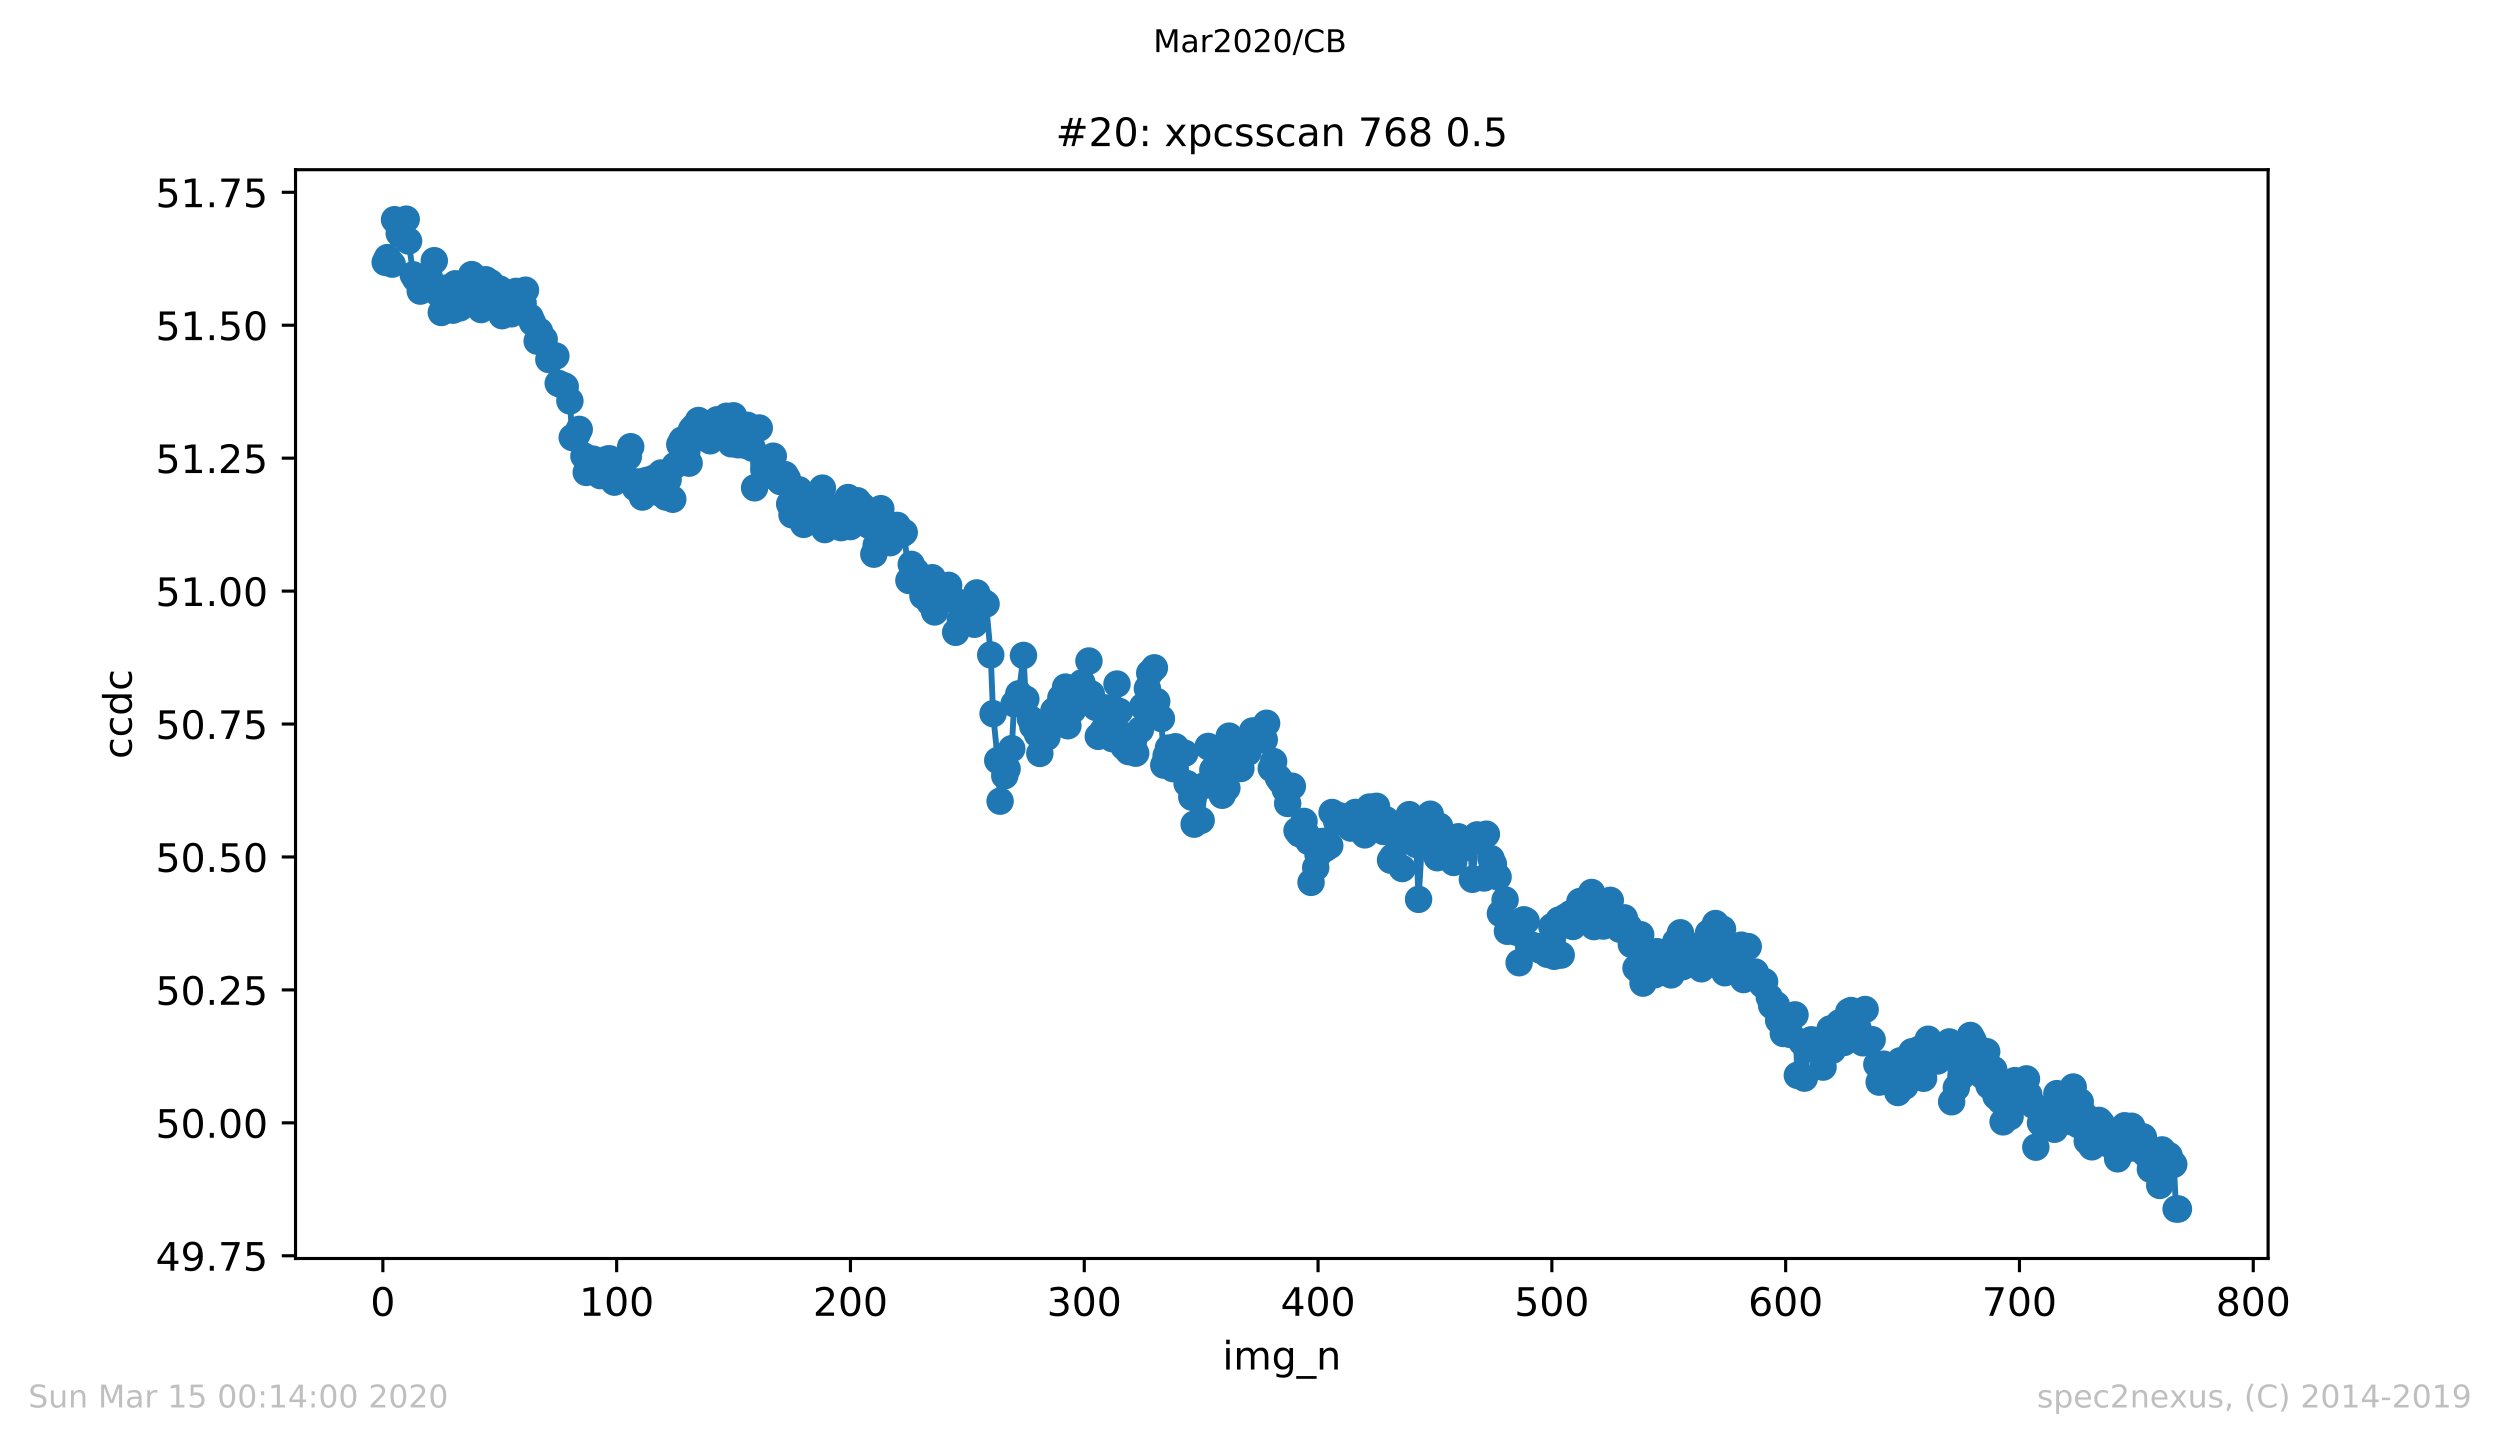<?xml version="1.0" encoding="utf-8" standalone="no"?>
<!DOCTYPE svg PUBLIC "-//W3C//DTD SVG 1.1//EN"
  "http://www.w3.org/Graphics/SVG/1.1/DTD/svg11.dtd">
<!-- Created with matplotlib (https://matplotlib.org/) -->
<svg height="367.2pt" version="1.1" viewBox="0 0 636.48 367.2" width="636.48pt" xmlns="http://www.w3.org/2000/svg" xmlns:xlink="http://www.w3.org/1999/xlink">
 <defs>
  <style type="text/css">
*{stroke-linecap:butt;stroke-linejoin:round;}
  </style>
 </defs>
 <g id="figure_1">
  <g id="patch_1">
   <path d="M 0 367.2 
L 636.48 367.2 
L 636.48 0 
L 0 0 
z
" style="fill:#ffffff;"/>
  </g>
  <g id="axes_1">
   <g id="patch_2">
    <path d="M 75.24 320.4 
L 577.44 320.4 
L 577.44 43.2 
L 75.24 43.2 
z
" style="fill:#ffffff;"/>
   </g>
   <g id="matplotlib.axis_1">
    <g id="xtick_1">
     <g id="line2d_1">
      <defs>
       <path d="M 0 0 
L 0 3.5 
" id="m60b124c2ab" style="stroke:#000000;stroke-width:0.8;"/>
      </defs>
      <g>
       <use style="stroke:#000000;stroke-width:0.8;" x="97.472" xlink:href="#m60b124c2ab" y="320.4"/>
      </g>
     </g>
     <g id="text_1">
      <!-- 0 -->
      <defs>
       <path d="M 31.781 66.406 
Q 24.172 66.406 20.328 58.906 
Q 16.5 51.422 16.5 36.375 
Q 16.5 21.391 20.328 13.891 
Q 24.172 6.391 31.781 6.391 
Q 39.453 6.391 43.281 13.891 
Q 47.125 21.391 47.125 36.375 
Q 47.125 51.422 43.281 58.906 
Q 39.453 66.406 31.781 66.406 
z
M 31.781 74.219 
Q 44.047 74.219 50.516 64.516 
Q 56.984 54.828 56.984 36.375 
Q 56.984 17.969 50.516 8.266 
Q 44.047 -1.422 31.781 -1.422 
Q 19.531 -1.422 13.062 8.266 
Q 6.594 17.969 6.594 36.375 
Q 6.594 54.828 13.062 64.516 
Q 19.531 74.219 31.781 74.219 
z
" id="DejaVuSans-48"/>
      </defs>
      <g transform="translate(94.291 334.998)scale(0.1 -0.1)">
       <use xlink:href="#DejaVuSans-48"/>
      </g>
     </g>
    </g>
    <g id="xtick_2">
     <g id="line2d_2">
      <g>
       <use style="stroke:#000000;stroke-width:0.8;" x="156.996" xlink:href="#m60b124c2ab" y="320.4"/>
      </g>
     </g>
     <g id="text_2">
      <!-- 100 -->
      <defs>
       <path d="M 12.406 8.297 
L 28.516 8.297 
L 28.516 63.922 
L 10.984 60.406 
L 10.984 69.391 
L 28.422 72.906 
L 38.281 72.906 
L 38.281 8.297 
L 54.391 8.297 
L 54.391 0 
L 12.406 0 
z
" id="DejaVuSans-49"/>
      </defs>
      <g transform="translate(147.452 334.998)scale(0.1 -0.1)">
       <use xlink:href="#DejaVuSans-49"/>
       <use x="63.623" xlink:href="#DejaVuSans-48"/>
       <use x="127.246" xlink:href="#DejaVuSans-48"/>
      </g>
     </g>
    </g>
    <g id="xtick_3">
     <g id="line2d_3">
      <g>
       <use style="stroke:#000000;stroke-width:0.8;" x="216.519" xlink:href="#m60b124c2ab" y="320.4"/>
      </g>
     </g>
     <g id="text_3">
      <!-- 200 -->
      <defs>
       <path d="M 19.188 8.297 
L 53.609 8.297 
L 53.609 0 
L 7.328 0 
L 7.328 8.297 
Q 12.938 14.109 22.625 23.891 
Q 32.328 33.688 34.812 36.531 
Q 39.547 41.844 41.422 45.531 
Q 43.312 49.219 43.312 52.781 
Q 43.312 58.594 39.234 62.25 
Q 35.156 65.922 28.609 65.922 
Q 23.969 65.922 18.812 64.312 
Q 13.672 62.703 7.812 59.422 
L 7.812 69.391 
Q 13.766 71.781 18.938 73 
Q 24.125 74.219 28.422 74.219 
Q 39.75 74.219 46.484 68.547 
Q 53.219 62.891 53.219 53.422 
Q 53.219 48.922 51.531 44.891 
Q 49.859 40.875 45.406 35.406 
Q 44.188 33.984 37.641 27.219 
Q 31.109 20.453 19.188 8.297 
z
" id="DejaVuSans-50"/>
      </defs>
      <g transform="translate(206.975 334.998)scale(0.1 -0.1)">
       <use xlink:href="#DejaVuSans-50"/>
       <use x="63.623" xlink:href="#DejaVuSans-48"/>
       <use x="127.246" xlink:href="#DejaVuSans-48"/>
      </g>
     </g>
    </g>
    <g id="xtick_4">
     <g id="line2d_4">
      <g>
       <use style="stroke:#000000;stroke-width:0.8;" x="276.043" xlink:href="#m60b124c2ab" y="320.4"/>
      </g>
     </g>
     <g id="text_4">
      <!-- 300 -->
      <defs>
       <path d="M 40.578 39.312 
Q 47.656 37.797 51.625 33 
Q 55.609 28.219 55.609 21.188 
Q 55.609 10.406 48.188 4.484 
Q 40.766 -1.422 27.094 -1.422 
Q 22.516 -1.422 17.656 -0.516 
Q 12.797 0.391 7.625 2.203 
L 7.625 11.719 
Q 11.719 9.328 16.594 8.109 
Q 21.484 6.891 26.812 6.891 
Q 36.078 6.891 40.938 10.547 
Q 45.797 14.203 45.797 21.188 
Q 45.797 27.641 41.281 31.266 
Q 36.766 34.906 28.719 34.906 
L 20.219 34.906 
L 20.219 43.016 
L 29.109 43.016 
Q 36.375 43.016 40.234 45.922 
Q 44.094 48.828 44.094 54.297 
Q 44.094 59.906 40.109 62.906 
Q 36.141 65.922 28.719 65.922 
Q 24.656 65.922 20.016 65.031 
Q 15.375 64.156 9.812 62.312 
L 9.812 71.094 
Q 15.438 72.656 20.344 73.438 
Q 25.25 74.219 29.594 74.219 
Q 40.828 74.219 47.359 69.109 
Q 53.906 64.016 53.906 55.328 
Q 53.906 49.266 50.438 45.094 
Q 46.969 40.922 40.578 39.312 
z
" id="DejaVuSans-51"/>
      </defs>
      <g transform="translate(266.499 334.998)scale(0.1 -0.1)">
       <use xlink:href="#DejaVuSans-51"/>
       <use x="63.623" xlink:href="#DejaVuSans-48"/>
       <use x="127.246" xlink:href="#DejaVuSans-48"/>
      </g>
     </g>
    </g>
    <g id="xtick_5">
     <g id="line2d_5">
      <g>
       <use style="stroke:#000000;stroke-width:0.8;" x="335.566" xlink:href="#m60b124c2ab" y="320.4"/>
      </g>
     </g>
     <g id="text_5">
      <!-- 400 -->
      <defs>
       <path d="M 37.797 64.312 
L 12.891 25.391 
L 37.797 25.391 
z
M 35.203 72.906 
L 47.609 72.906 
L 47.609 25.391 
L 58.016 25.391 
L 58.016 17.188 
L 47.609 17.188 
L 47.609 0 
L 37.797 0 
L 37.797 17.188 
L 4.891 17.188 
L 4.891 26.703 
z
" id="DejaVuSans-52"/>
      </defs>
      <g transform="translate(326.022 334.998)scale(0.1 -0.1)">
       <use xlink:href="#DejaVuSans-52"/>
       <use x="63.623" xlink:href="#DejaVuSans-48"/>
       <use x="127.246" xlink:href="#DejaVuSans-48"/>
      </g>
     </g>
    </g>
    <g id="xtick_6">
     <g id="line2d_6">
      <g>
       <use style="stroke:#000000;stroke-width:0.8;" x="395.09" xlink:href="#m60b124c2ab" y="320.4"/>
      </g>
     </g>
     <g id="text_6">
      <!-- 500 -->
      <defs>
       <path d="M 10.797 72.906 
L 49.516 72.906 
L 49.516 64.594 
L 19.828 64.594 
L 19.828 46.734 
Q 21.969 47.469 24.109 47.828 
Q 26.266 48.188 28.422 48.188 
Q 40.625 48.188 47.75 41.5 
Q 54.891 34.812 54.891 23.391 
Q 54.891 11.625 47.562 5.094 
Q 40.234 -1.422 26.906 -1.422 
Q 22.312 -1.422 17.547 -0.641 
Q 12.797 0.141 7.719 1.703 
L 7.719 11.625 
Q 12.109 9.234 16.797 8.062 
Q 21.484 6.891 26.703 6.891 
Q 35.156 6.891 40.078 11.328 
Q 45.016 15.766 45.016 23.391 
Q 45.016 31 40.078 35.438 
Q 35.156 39.891 26.703 39.891 
Q 22.75 39.891 18.812 39.016 
Q 14.891 38.141 10.797 36.281 
z
" id="DejaVuSans-53"/>
      </defs>
      <g transform="translate(385.546 334.998)scale(0.1 -0.1)">
       <use xlink:href="#DejaVuSans-53"/>
       <use x="63.623" xlink:href="#DejaVuSans-48"/>
       <use x="127.246" xlink:href="#DejaVuSans-48"/>
      </g>
     </g>
    </g>
    <g id="xtick_7">
     <g id="line2d_7">
      <g>
       <use style="stroke:#000000;stroke-width:0.8;" x="454.613" xlink:href="#m60b124c2ab" y="320.4"/>
      </g>
     </g>
     <g id="text_7">
      <!-- 600 -->
      <defs>
       <path d="M 33.016 40.375 
Q 26.375 40.375 22.484 35.828 
Q 18.609 31.297 18.609 23.391 
Q 18.609 15.531 22.484 10.953 
Q 26.375 6.391 33.016 6.391 
Q 39.656 6.391 43.531 10.953 
Q 47.406 15.531 47.406 23.391 
Q 47.406 31.297 43.531 35.828 
Q 39.656 40.375 33.016 40.375 
z
M 52.594 71.297 
L 52.594 62.312 
Q 48.875 64.062 45.094 64.984 
Q 41.312 65.922 37.594 65.922 
Q 27.828 65.922 22.672 59.328 
Q 17.531 52.734 16.797 39.406 
Q 19.672 43.656 24.016 45.922 
Q 28.375 48.188 33.594 48.188 
Q 44.578 48.188 50.953 41.516 
Q 57.328 34.859 57.328 23.391 
Q 57.328 12.156 50.688 5.359 
Q 44.047 -1.422 33.016 -1.422 
Q 20.359 -1.422 13.672 8.266 
Q 6.984 17.969 6.984 36.375 
Q 6.984 53.656 15.188 63.938 
Q 23.391 74.219 37.203 74.219 
Q 40.922 74.219 44.703 73.484 
Q 48.484 72.75 52.594 71.297 
z
" id="DejaVuSans-54"/>
      </defs>
      <g transform="translate(445.069 334.998)scale(0.1 -0.1)">
       <use xlink:href="#DejaVuSans-54"/>
       <use x="63.623" xlink:href="#DejaVuSans-48"/>
       <use x="127.246" xlink:href="#DejaVuSans-48"/>
      </g>
     </g>
    </g>
    <g id="xtick_8">
     <g id="line2d_8">
      <g>
       <use style="stroke:#000000;stroke-width:0.8;" x="514.137" xlink:href="#m60b124c2ab" y="320.4"/>
      </g>
     </g>
     <g id="text_8">
      <!-- 700 -->
      <defs>
       <path d="M 8.203 72.906 
L 55.078 72.906 
L 55.078 68.703 
L 28.609 0 
L 18.312 0 
L 43.219 64.594 
L 8.203 64.594 
z
" id="DejaVuSans-55"/>
      </defs>
      <g transform="translate(504.593 334.998)scale(0.1 -0.1)">
       <use xlink:href="#DejaVuSans-55"/>
       <use x="63.623" xlink:href="#DejaVuSans-48"/>
       <use x="127.246" xlink:href="#DejaVuSans-48"/>
      </g>
     </g>
    </g>
    <g id="xtick_9">
     <g id="line2d_9">
      <g>
       <use style="stroke:#000000;stroke-width:0.8;" x="573.66" xlink:href="#m60b124c2ab" y="320.4"/>
      </g>
     </g>
     <g id="text_9">
      <!-- 800 -->
      <defs>
       <path d="M 31.781 34.625 
Q 24.75 34.625 20.719 30.859 
Q 16.703 27.094 16.703 20.516 
Q 16.703 13.922 20.719 10.156 
Q 24.75 6.391 31.781 6.391 
Q 38.812 6.391 42.859 10.172 
Q 46.922 13.969 46.922 20.516 
Q 46.922 27.094 42.891 30.859 
Q 38.875 34.625 31.781 34.625 
z
M 21.922 38.812 
Q 15.578 40.375 12.031 44.719 
Q 8.5 49.078 8.5 55.328 
Q 8.5 64.062 14.719 69.141 
Q 20.953 74.219 31.781 74.219 
Q 42.672 74.219 48.875 69.141 
Q 55.078 64.062 55.078 55.328 
Q 55.078 49.078 51.531 44.719 
Q 48 40.375 41.703 38.812 
Q 48.828 37.156 52.797 32.312 
Q 56.781 27.484 56.781 20.516 
Q 56.781 9.906 50.312 4.234 
Q 43.844 -1.422 31.781 -1.422 
Q 19.734 -1.422 13.25 4.234 
Q 6.781 9.906 6.781 20.516 
Q 6.781 27.484 10.781 32.312 
Q 14.797 37.156 21.922 38.812 
z
M 18.312 54.391 
Q 18.312 48.734 21.844 45.562 
Q 25.391 42.391 31.781 42.391 
Q 38.141 42.391 41.719 45.562 
Q 45.312 48.734 45.312 54.391 
Q 45.312 60.062 41.719 63.234 
Q 38.141 66.406 31.781 66.406 
Q 25.391 66.406 21.844 63.234 
Q 18.312 60.062 18.312 54.391 
z
" id="DejaVuSans-56"/>
      </defs>
      <g transform="translate(564.117 334.998)scale(0.1 -0.1)">
       <use xlink:href="#DejaVuSans-56"/>
       <use x="63.623" xlink:href="#DejaVuSans-48"/>
       <use x="127.246" xlink:href="#DejaVuSans-48"/>
      </g>
     </g>
    </g>
    <g id="text_10">
     <!-- img_n -->
     <defs>
      <path d="M 9.422 54.688 
L 18.406 54.688 
L 18.406 0 
L 9.422 0 
z
M 9.422 75.984 
L 18.406 75.984 
L 18.406 64.594 
L 9.422 64.594 
z
" id="DejaVuSans-105"/>
      <path d="M 52 44.188 
Q 55.375 50.25 60.062 53.125 
Q 64.75 56 71.094 56 
Q 79.641 56 84.281 50.016 
Q 88.922 44.047 88.922 33.016 
L 88.922 0 
L 79.891 0 
L 79.891 32.719 
Q 79.891 40.578 77.094 44.375 
Q 74.312 48.188 68.609 48.188 
Q 61.625 48.188 57.562 43.547 
Q 53.516 38.922 53.516 30.906 
L 53.516 0 
L 44.484 0 
L 44.484 32.719 
Q 44.484 40.625 41.703 44.406 
Q 38.922 48.188 33.109 48.188 
Q 26.219 48.188 22.156 43.531 
Q 18.109 38.875 18.109 30.906 
L 18.109 0 
L 9.078 0 
L 9.078 54.688 
L 18.109 54.688 
L 18.109 46.188 
Q 21.188 51.219 25.484 53.609 
Q 29.781 56 35.688 56 
Q 41.656 56 45.828 52.969 
Q 50 49.953 52 44.188 
z
" id="DejaVuSans-109"/>
      <path d="M 45.406 27.984 
Q 45.406 37.75 41.375 43.109 
Q 37.359 48.484 30.078 48.484 
Q 22.859 48.484 18.828 43.109 
Q 14.797 37.75 14.797 27.984 
Q 14.797 18.266 18.828 12.891 
Q 22.859 7.516 30.078 7.516 
Q 37.359 7.516 41.375 12.891 
Q 45.406 18.266 45.406 27.984 
z
M 54.391 6.781 
Q 54.391 -7.172 48.188 -13.984 
Q 42 -20.797 29.203 -20.797 
Q 24.469 -20.797 20.266 -20.094 
Q 16.062 -19.391 12.109 -17.922 
L 12.109 -9.188 
Q 16.062 -11.328 19.922 -12.344 
Q 23.781 -13.375 27.781 -13.375 
Q 36.625 -13.375 41.016 -8.766 
Q 45.406 -4.156 45.406 5.172 
L 45.406 9.625 
Q 42.625 4.781 38.281 2.391 
Q 33.938 0 27.875 0 
Q 17.828 0 11.672 7.656 
Q 5.516 15.328 5.516 27.984 
Q 5.516 40.672 11.672 48.328 
Q 17.828 56 27.875 56 
Q 33.938 56 38.281 53.609 
Q 42.625 51.219 45.406 46.391 
L 45.406 54.688 
L 54.391 54.688 
z
" id="DejaVuSans-103"/>
      <path d="M 50.984 -16.609 
L 50.984 -23.578 
L -0.984 -23.578 
L -0.984 -16.609 
z
" id="DejaVuSans-95"/>
      <path d="M 54.891 33.016 
L 54.891 0 
L 45.906 0 
L 45.906 32.719 
Q 45.906 40.484 42.875 44.328 
Q 39.844 48.188 33.797 48.188 
Q 26.516 48.188 22.312 43.547 
Q 18.109 38.922 18.109 30.906 
L 18.109 0 
L 9.078 0 
L 9.078 54.688 
L 18.109 54.688 
L 18.109 46.188 
Q 21.344 51.125 25.703 53.562 
Q 30.078 56 35.797 56 
Q 45.219 56 50.047 50.172 
Q 54.891 44.344 54.891 33.016 
z
" id="DejaVuSans-110"/>
     </defs>
     <g transform="translate(311.238 348.677)scale(0.1 -0.1)">
      <use xlink:href="#DejaVuSans-105"/>
      <use x="27.783" xlink:href="#DejaVuSans-109"/>
      <use x="125.195" xlink:href="#DejaVuSans-103"/>
      <use x="188.672" xlink:href="#DejaVuSans-95"/>
      <use x="238.672" xlink:href="#DejaVuSans-110"/>
     </g>
    </g>
   </g>
   <g id="matplotlib.axis_2">
    <g id="ytick_1">
     <g id="line2d_10">
      <defs>
       <path d="M 0 0 
L -3.5 0 
" id="m89572ea92e" style="stroke:#000000;stroke-width:0.8;"/>
      </defs>
      <g>
       <use style="stroke:#000000;stroke-width:0.8;" x="75.24" xlink:href="#m89572ea92e" y="319.71"/>
      </g>
     </g>
     <g id="text_11">
      <!-- 49.75 -->
      <defs>
       <path d="M 10.984 1.516 
L 10.984 10.5 
Q 14.703 8.734 18.5 7.812 
Q 22.312 6.891 25.984 6.891 
Q 35.75 6.891 40.891 13.453 
Q 46.047 20.016 46.781 33.406 
Q 43.953 29.203 39.594 26.953 
Q 35.25 24.703 29.984 24.703 
Q 19.047 24.703 12.672 31.312 
Q 6.297 37.938 6.297 49.422 
Q 6.297 60.641 12.938 67.422 
Q 19.578 74.219 30.609 74.219 
Q 43.266 74.219 49.922 64.516 
Q 56.594 54.828 56.594 36.375 
Q 56.594 19.141 48.406 8.859 
Q 40.234 -1.422 26.422 -1.422 
Q 22.703 -1.422 18.891 -0.688 
Q 15.094 0.047 10.984 1.516 
z
M 30.609 32.422 
Q 37.25 32.422 41.125 36.953 
Q 45.016 41.5 45.016 49.422 
Q 45.016 57.281 41.125 61.844 
Q 37.25 66.406 30.609 66.406 
Q 23.969 66.406 20.094 61.844 
Q 16.219 57.281 16.219 49.422 
Q 16.219 41.5 20.094 36.953 
Q 23.969 32.422 30.609 32.422 
z
" id="DejaVuSans-57"/>
       <path d="M 10.688 12.406 
L 21 12.406 
L 21 0 
L 10.688 0 
z
" id="DejaVuSans-46"/>
      </defs>
      <g transform="translate(39.612 323.509)scale(0.1 -0.1)">
       <use xlink:href="#DejaVuSans-52"/>
       <use x="63.623" xlink:href="#DejaVuSans-57"/>
       <use x="127.246" xlink:href="#DejaVuSans-46"/>
       <use x="159.033" xlink:href="#DejaVuSans-55"/>
       <use x="222.656" xlink:href="#DejaVuSans-53"/>
      </g>
     </g>
    </g>
    <g id="ytick_2">
     <g id="line2d_11">
      <g>
       <use style="stroke:#000000;stroke-width:0.8;" x="75.24" xlink:href="#m89572ea92e" y="285.865"/>
      </g>
     </g>
     <g id="text_12">
      <!-- 50.00 -->
      <g transform="translate(39.612 289.664)scale(0.1 -0.1)">
       <use xlink:href="#DejaVuSans-53"/>
       <use x="63.623" xlink:href="#DejaVuSans-48"/>
       <use x="127.246" xlink:href="#DejaVuSans-46"/>
       <use x="159.033" xlink:href="#DejaVuSans-48"/>
       <use x="222.656" xlink:href="#DejaVuSans-48"/>
      </g>
     </g>
    </g>
    <g id="ytick_3">
     <g id="line2d_12">
      <g>
       <use style="stroke:#000000;stroke-width:0.8;" x="75.24" xlink:href="#m89572ea92e" y="252.02"/>
      </g>
     </g>
     <g id="text_13">
      <!-- 50.25 -->
      <g transform="translate(39.612 255.82)scale(0.1 -0.1)">
       <use xlink:href="#DejaVuSans-53"/>
       <use x="63.623" xlink:href="#DejaVuSans-48"/>
       <use x="127.246" xlink:href="#DejaVuSans-46"/>
       <use x="159.033" xlink:href="#DejaVuSans-50"/>
       <use x="222.656" xlink:href="#DejaVuSans-53"/>
      </g>
     </g>
    </g>
    <g id="ytick_4">
     <g id="line2d_13">
      <g>
       <use style="stroke:#000000;stroke-width:0.8;" x="75.24" xlink:href="#m89572ea92e" y="218.176"/>
      </g>
     </g>
     <g id="text_14">
      <!-- 50.50 -->
      <g transform="translate(39.612 221.975)scale(0.1 -0.1)">
       <use xlink:href="#DejaVuSans-53"/>
       <use x="63.623" xlink:href="#DejaVuSans-48"/>
       <use x="127.246" xlink:href="#DejaVuSans-46"/>
       <use x="159.033" xlink:href="#DejaVuSans-53"/>
       <use x="222.656" xlink:href="#DejaVuSans-48"/>
      </g>
     </g>
    </g>
    <g id="ytick_5">
     <g id="line2d_14">
      <g>
       <use style="stroke:#000000;stroke-width:0.8;" x="75.24" xlink:href="#m89572ea92e" y="184.331"/>
      </g>
     </g>
     <g id="text_15">
      <!-- 50.75 -->
      <g transform="translate(39.612 188.13)scale(0.1 -0.1)">
       <use xlink:href="#DejaVuSans-53"/>
       <use x="63.623" xlink:href="#DejaVuSans-48"/>
       <use x="127.246" xlink:href="#DejaVuSans-46"/>
       <use x="159.033" xlink:href="#DejaVuSans-55"/>
       <use x="222.656" xlink:href="#DejaVuSans-53"/>
      </g>
     </g>
    </g>
    <g id="ytick_6">
     <g id="line2d_15">
      <g>
       <use style="stroke:#000000;stroke-width:0.8;" x="75.24" xlink:href="#m89572ea92e" y="150.486"/>
      </g>
     </g>
     <g id="text_16">
      <!-- 51.00 -->
      <g transform="translate(39.612 154.285)scale(0.1 -0.1)">
       <use xlink:href="#DejaVuSans-53"/>
       <use x="63.623" xlink:href="#DejaVuSans-49"/>
       <use x="127.246" xlink:href="#DejaVuSans-46"/>
       <use x="159.033" xlink:href="#DejaVuSans-48"/>
       <use x="222.656" xlink:href="#DejaVuSans-48"/>
      </g>
     </g>
    </g>
    <g id="ytick_7">
     <g id="line2d_16">
      <g>
       <use style="stroke:#000000;stroke-width:0.8;" x="75.24" xlink:href="#m89572ea92e" y="116.641"/>
      </g>
     </g>
     <g id="text_17">
      <!-- 51.25 -->
      <g transform="translate(39.612 120.44)scale(0.1 -0.1)">
       <use xlink:href="#DejaVuSans-53"/>
       <use x="63.623" xlink:href="#DejaVuSans-49"/>
       <use x="127.246" xlink:href="#DejaVuSans-46"/>
       <use x="159.033" xlink:href="#DejaVuSans-50"/>
       <use x="222.656" xlink:href="#DejaVuSans-53"/>
      </g>
     </g>
    </g>
    <g id="ytick_8">
     <g id="line2d_17">
      <g>
       <use style="stroke:#000000;stroke-width:0.8;" x="75.24" xlink:href="#m89572ea92e" y="82.796"/>
      </g>
     </g>
     <g id="text_18">
      <!-- 51.50 -->
      <g transform="translate(39.612 86.595)scale(0.1 -0.1)">
       <use xlink:href="#DejaVuSans-53"/>
       <use x="63.623" xlink:href="#DejaVuSans-49"/>
       <use x="127.246" xlink:href="#DejaVuSans-46"/>
       <use x="159.033" xlink:href="#DejaVuSans-53"/>
       <use x="222.656" xlink:href="#DejaVuSans-48"/>
      </g>
     </g>
    </g>
    <g id="ytick_9">
     <g id="line2d_18">
      <g>
       <use style="stroke:#000000;stroke-width:0.8;" x="75.24" xlink:href="#m89572ea92e" y="48.951"/>
      </g>
     </g>
     <g id="text_19">
      <!-- 51.75 -->
      <g transform="translate(39.612 52.751)scale(0.1 -0.1)">
       <use xlink:href="#DejaVuSans-53"/>
       <use x="63.623" xlink:href="#DejaVuSans-49"/>
       <use x="127.246" xlink:href="#DejaVuSans-46"/>
       <use x="159.033" xlink:href="#DejaVuSans-55"/>
       <use x="222.656" xlink:href="#DejaVuSans-53"/>
      </g>
     </g>
    </g>
    <g id="text_20">
     <!-- ccdc -->
     <defs>
      <path d="M 48.781 52.594 
L 48.781 44.188 
Q 44.969 46.297 41.141 47.344 
Q 37.312 48.391 33.406 48.391 
Q 24.656 48.391 19.812 42.844 
Q 14.984 37.312 14.984 27.297 
Q 14.984 17.281 19.812 11.734 
Q 24.656 6.203 33.406 6.203 
Q 37.312 6.203 41.141 7.25 
Q 44.969 8.297 48.781 10.406 
L 48.781 2.094 
Q 45.016 0.344 40.984 -0.531 
Q 36.969 -1.422 32.422 -1.422 
Q 20.062 -1.422 12.781 6.344 
Q 5.516 14.109 5.516 27.297 
Q 5.516 40.672 12.859 48.328 
Q 20.219 56 33.016 56 
Q 37.156 56 41.109 55.141 
Q 45.062 54.297 48.781 52.594 
z
" id="DejaVuSans-99"/>
      <path d="M 45.406 46.391 
L 45.406 75.984 
L 54.391 75.984 
L 54.391 0 
L 45.406 0 
L 45.406 8.203 
Q 42.578 3.328 38.25 0.953 
Q 33.938 -1.422 27.875 -1.422 
Q 17.969 -1.422 11.734 6.484 
Q 5.516 14.406 5.516 27.297 
Q 5.516 40.188 11.734 48.094 
Q 17.969 56 27.875 56 
Q 33.938 56 38.25 53.625 
Q 42.578 51.266 45.406 46.391 
z
M 14.797 27.297 
Q 14.797 17.391 18.875 11.75 
Q 22.953 6.109 30.078 6.109 
Q 37.203 6.109 41.297 11.75 
Q 45.406 17.391 45.406 27.297 
Q 45.406 37.203 41.297 42.844 
Q 37.203 48.484 30.078 48.484 
Q 22.953 48.484 18.875 42.844 
Q 14.797 37.203 14.797 27.297 
z
" id="DejaVuSans-100"/>
     </defs>
     <g transform="translate(33.532 193.222)rotate(-90)scale(0.1 -0.1)">
      <use xlink:href="#DejaVuSans-99"/>
      <use x="54.98" xlink:href="#DejaVuSans-99"/>
      <use x="109.961" xlink:href="#DejaVuSans-100"/>
      <use x="173.438" xlink:href="#DejaVuSans-99"/>
     </g>
    </g>
   </g>
   <g id="line2d_19">
    <path clip-path="url(#ped6c248c5a)" d="M 98.067 66.773 
L 98.663 65.577 
L 99.853 67.249 
L 100.448 55.93 
L 101.639 59.432 
L 102.234 58.827 
L 103.424 55.8 
L 104.02 61.359 
L 105.21 69.971 
L 105.805 70.978 
L 106.996 74.113 
L 107.591 71.745 
L 108.782 70.816 
L 109.377 70.8 
L 110.567 66.371 
L 112.353 79.556 
L 113.543 73.368 
L 114.139 75.769 
L 115.329 78.971 
L 115.924 72.249 
L 117.115 78.372 
L 118.305 77.08 
L 118.901 76.036 
L 120.091 69.907 
L 121.877 72.924 
L 122.472 78.811 
L 123.662 71.225 
L 124.853 71.972 
L 125.448 76.569 
L 126.639 73.502 
L 127.234 73.597 
L 127.829 80.373 
L 128.424 74.792 
L 129.615 76.802 
L 130.21 79.889 
L 131.4 74.182 
L 131.996 77.372 
L 133.186 77.223 
L 133.781 73.884 
L 134.972 80.775 
L 135.567 82.096 
L 136.758 86.86 
L 137.353 84.341 
L 138.543 86.376 
L 139.734 91.54 
L 141.519 90.647 
L 142.115 97.589 
L 143.9 98.401 
L 145.091 102.082 
L 145.686 111.391 
L 146.877 110.61 
L 147.472 109.316 
L 148.662 116.102 
L 149.258 120.27 
L 150.448 118.462 
L 151.043 116.904 
L 152.234 117.617 
L 152.829 121.088 
L 153.424 117.539 
L 154.615 116.904 
L 155.21 116.812 
L 156.4 122.751 
L 156.996 122.246 
L 158.186 120.979 
L 158.781 117.606 
L 159.972 116.251 
L 160.567 113.729 
L 161.757 124.209 
L 162.353 122.709 
L 163.543 126.552 
L 164.138 122.564 
L 164.734 122.281 
L 165.924 124.343 
L 166.519 121.725 
L 167.71 125.386 
L 168.305 120.425 
L 169.496 126.542 
L 170.091 122.154 
L 171.281 127.105 
L 171.876 118.461 
L 173.067 113.162 
L 173.662 112.023 
L 174.853 115.048 
L 175.448 117.917 
L 176.043 109.428 
L 176.638 108.72 
L 177.829 107.059 
L 179.019 111.421 
L 179.615 108.598 
L 180.805 112.223 
L 181.4 108.485 
L 182.591 106.872 
L 183.186 109.418 
L 184.376 109.755 
L 184.972 105.975 
L 186.162 112.985 
L 186.757 105.864 
L 187.948 113.232 
L 188.543 108.108 
L 189.734 113.37 
L 190.329 108.294 
L 191.519 114.071 
L 192.114 124.194 
L 193.305 108.958 
L 194.495 119.566 
L 195.091 120.568 
L 196.281 121.039 
L 196.876 116.141 
L 198.662 122.598 
L 199.853 120.836 
L 200.448 121.867 
L 201.043 128.299 
L 201.638 131.061 
L 202.829 126.15 
L 203.424 124.705 
L 204.614 133.504 
L 205.21 130.214 
L 206.4 130.079 
L 207.591 125.952 
L 208.186 126.581 
L 209.376 124.267 
L 209.972 134.828 
L 211.162 129.099 
L 211.757 130.089 
L 212.948 133.031 
L 214.138 134.334 
L 214.733 130.133 
L 215.924 126.671 
L 216.519 134.064 
L 217.71 132.48 
L 218.305 127.486 
L 219.495 128.799 
L 220.686 131.643 
L 221.281 133.761 
L 222.471 141.09 
L 223.067 138.808 
L 224.257 129.508 
L 224.852 136.056 
L 226.043 135.761 
L 226.638 138.163 
L 227.829 136.678 
L 228.424 133.762 
L 229.614 135.943 
L 230.21 135.561 
L 231.4 147.784 
L 231.995 143.677 
L 233.186 145.446 
L 234.376 149.125 
L 234.971 151.72 
L 236.162 149.668 
L 236.757 153.461 
L 237.352 147.085 
L 237.948 155.791 
L 239.138 150.297 
L 239.733 149.781 
L 240.924 152.536 
L 241.519 149.025 
L 242.709 152.603 
L 243.305 160.982 
L 244.495 157.789 
L 245.09 157.703 
L 246.281 157.863 
L 247.471 152.841 
L 248.067 158.934 
L 248.662 150.956 
L 249.257 153.434 
L 250.448 153.366 
L 251.043 153.766 
L 252.233 166.739 
L 252.828 181.695 
L 254.019 193.618 
L 254.614 203.971 
L 255.805 197.497 
L 256.4 195.737 
L 257.59 190.603 
L 258.186 179.165 
L 259.376 176.642 
L 260.567 166.866 
L 261.162 177.982 
L 262.352 183.039 
L 262.947 184.895 
L 264.138 186.918 
L 264.733 191.812 
L 265.924 185.14 
L 266.519 187.696 
L 267.709 185.111 
L 268.305 180.957 
L 269.495 182.838 
L 270.09 177.639 
L 271.281 174.924 
L 271.876 184.768 
L 272.471 177.391 
L 273.066 180.825 
L 274.257 179.392 
L 275.447 173.839 
L 276.043 175.405 
L 277.233 168.287 
L 277.828 176.673 
L 279.019 180.117 
L 279.614 187.472 
L 280.805 186.051 
L 281.4 180.225 
L 282.59 181.218 
L 283.185 188.061 
L 284.376 174.151 
L 285.566 186.999 
L 286.162 190.149 
L 287.352 191.359 
L 288.543 188.851 
L 289.138 191.761 
L 290.328 185.8 
L 290.924 179.85 
L 292.114 175.285 
L 292.709 171.355 
L 293.9 170.023 
L 294.495 178.58 
L 295.685 182.945 
L 296.281 194.796 
L 297.471 190.446 
L 298.662 195.701 
L 299.257 190.119 
L 300.447 191.866 
L 301.638 191.765 
L 302.233 199.522 
L 303.423 202.942 
L 304.019 209.829 
L 305.209 200.508 
L 305.804 208.855 
L 306.995 199.858 
L 307.59 190.036 
L 308.781 196.009 
L 309.376 191.596 
L 310.566 193.183 
L 311.162 202.471 
L 312.352 200.609 
L 312.947 187.417 
L 314.138 194.539 
L 314.733 192.541 
L 315.923 195.649 
L 317.114 191.191 
L 317.709 191.569 
L 318.9 186.092 
L 319.495 188.679 
L 320.685 185.847 
L 321.281 186.524 
L 321.876 188.351 
L 322.471 184.132 
L 323.661 195.628 
L 324.257 193.884 
L 325.447 197.991 
L 326.042 198.845 
L 327.233 201.038 
L 327.828 204.555 
L 329.019 200.179 
L 330.209 211.478 
L 330.804 212.254 
L 331.995 209.127 
L 332.59 212.381 
L 333.185 214.231 
L 333.78 224.647 
L 334.971 220.893 
L 335.566 217.607 
L 336.757 214.221 
L 337.352 216.058 
L 338.542 215.278 
L 339.138 206.852 
L 340.328 209.236 
L 340.923 207.67 
L 342.114 208.889 
L 343.304 208.578 
L 343.899 210.822 
L 345.09 206.835 
L 345.685 207.737 
L 346.876 207.868 
L 347.471 212.551 
L 348.661 205.464 
L 349.257 210.104 
L 350.447 205.281 
L 351.042 209.502 
L 352.233 211.679 
L 352.828 208.693 
L 354.018 218.988 
L 354.614 218.104 
L 355.804 212.647 
L 356.995 221.119 
L 357.59 213.576 
L 358.78 207.404 
L 359.376 213.97 
L 360.566 215 
L 361.161 228.97 
L 362.352 208.958 
L 362.947 213.496 
L 364.137 207.29 
L 364.733 215.064 
L 365.923 218.368 
L 366.518 210.371 
L 367.709 216.608 
L 368.304 217.828 
L 369.495 218.614 
L 370.09 219.571 
L 371.28 213.032 
L 372.471 214.209 
L 373.066 215.811 
L 374.256 214.185 
L 374.852 223.861 
L 376.042 212.559 
L 376.637 213.924 
L 377.828 223.531 
L 378.423 212.376 
L 379.614 218.601 
L 380.209 219.982 
L 381.399 223.264 
L 381.994 232.573 
L 383.185 229.091 
L 383.78 237.097 
L 384.971 235.578 
L 386.161 237.354 
L 386.756 245.102 
L 387.947 234.174 
L 388.542 234.467 
L 389.733 240.525 
L 390.328 241.007 
L 391.518 240.983 
L 392.113 241.892 
L 393.304 240.791 
L 393.899 242.943 
L 395.09 235.929 
L 395.685 243.464 
L 396.875 234.255 
L 397.471 243.159 
L 398.661 233.415 
L 399.852 232.631 
L 400.447 235.869 
L 401.637 231.995 
L 402.232 229.521 
L 403.423 233.327 
L 404.018 231.845 
L 405.209 227.217 
L 405.804 235.91 
L 406.399 233.927 
L 406.994 233.522 
L 408.185 235.765 
L 408.78 231.673 
L 409.971 229.221 
L 410.566 232.834 
L 411.756 233.666 
L 412.351 236.557 
L 413.542 233.669 
L 414.732 236.064 
L 415.328 240.435 
L 416.518 246.46 
L 417.113 246.868 
L 417.709 237.966 
L 418.304 250.3 
L 419.494 248.551 
L 420.09 246.517 
L 421.28 248.168 
L 421.875 242.29 
L 423.066 244.814 
L 423.661 245.758 
L 424.851 245.782 
L 425.447 248.205 
L 426.637 239.735 
L 427.828 237.479 
L 428.423 246.099 
L 429.613 240.486 
L 430.209 243.002 
L 431.399 241.461 
L 431.994 241.06 
L 433.185 246.646 
L 433.78 241.444 
L 434.97 237.54 
L 435.566 240.123 
L 436.756 235.125 
L 437.351 244.095 
L 438.542 236.542 
L 439.137 247.656 
L 440.328 242.783 
L 441.518 243.017 
L 442.113 241.778 
L 443.304 240.635 
L 443.899 249.384 
L 445.089 240.998 
L 445.685 248.023 
L 446.875 247.47 
L 447.47 248.96 
L 448.661 250.636 
L 449.256 249.92 
L 451.042 256.004 
L 452.232 255.825 
L 452.827 259.792 
L 454.018 263.12 
L 454.613 261.583 
L 455.804 263.368 
L 456.994 258.378 
L 457.589 273.769 
L 458.78 265.365 
L 459.375 274.487 
L 460.566 266.869 
L 461.161 264.724 
L 462.351 264.949 
L 462.946 265.905 
L 464.137 271.68 
L 464.732 267.072 
L 465.923 261.966 
L 466.518 267.378 
L 467.708 265.317 
L 468.304 260.421 
L 469.494 265.405 
L 470.685 257.589 
L 471.28 257.277 
L 472.47 263.868 
L 473.065 261.936 
L 474.256 265.486 
L 474.851 257.013 
L 476.042 264.759 
L 476.637 264.698 
L 477.827 271 
L 478.423 275.504 
L 479.613 270.924 
L 480.208 273.025 
L 481.399 273.264 
L 481.994 275.297 
L 483.184 278.146 
L 483.78 270.076 
L 484.97 276.521 
L 486.161 272.026 
L 486.756 267.77 
L 487.946 270.674 
L 488.542 267.174 
L 489.732 274.524 
L 490.327 267.303 
L 490.923 264.583 
L 491.518 269.793 
L 492.708 266.972 
L 493.303 270.117 
L 494.494 268.967 
L 495.089 266.191 
L 496.28 265.262 
L 496.875 280.503 
L 498.065 276.935 
L 499.256 274.211 
L 499.851 270.011 
L 501.042 270.871 
L 501.637 263.624 
L 502.232 264.702 
L 502.827 266.036 
L 504.018 270.175 
L 504.613 273.754 
L 505.803 267.746 
L 506.399 276.415 
L 507.589 272.309 
L 508.184 279.145 
L 509.375 280.313 
L 509.97 285.617 
L 511.161 282.934 
L 511.756 284.29 
L 512.946 275.121 
L 514.137 279.535 
L 514.732 280.378 
L 515.922 274.674 
L 516.518 278.704 
L 517.708 281.388 
L 518.303 292.066 
L 520.089 283.324 
L 521.28 286.454 
L 521.875 283.279 
L 523.065 287.503 
L 523.66 278.43 
L 524.851 284.757 
L 525.446 279.273 
L 526.637 281.283 
L 527.232 285.542 
L 527.827 276.746 
L 529.018 286.295 
L 529.613 280.517 
L 530.803 284.025 
L 531.399 290.552 
L 532.589 291.971 
L 533.184 285.933 
L 534.375 285.24 
L 534.97 285.939 
L 536.16 287.639 
L 536.756 291.248 
L 538.541 289.971 
L 539.137 295.033 
L 540.327 293.142 
L 540.922 286.613 
L 542.113 292.278 
L 542.708 286.736 
L 543.898 292.346 
L 544.494 292.288 
L 545.684 289.449 
L 546.279 293.844 
L 547.47 297.667 
L 548.065 295.325 
L 549.256 297.857 
L 549.851 301.804 
L 550.446 292.757 
L 551.041 298.615 
L 552.232 294.223 
L 553.422 296.429 
L 554.017 307.8 
L 554.613 307.8 
L 554.613 307.8 
" style="fill:none;stroke:#1f77b4;stroke-linecap:square;stroke-width:1.5;"/>
    <defs>
     <path d="M 0 3 
C 0.796 3 1.559 2.684 2.121 2.121 
C 2.684 1.559 3 0.796 3 0 
C 3 -0.796 2.684 -1.559 2.121 -2.121 
C 1.559 -2.684 0.796 -3 0 -3 
C -0.796 -3 -1.559 -2.684 -2.121 -2.121 
C -2.684 -1.559 -3 -0.796 -3 0 
C -3 0.796 -2.684 1.559 -2.121 2.121 
C -1.559 2.684 -0.796 3 0 3 
z
" id="m6cd0144d74" style="stroke:#1f77b4;"/>
    </defs>
    <g clip-path="url(#ped6c248c5a)">
     <use style="fill:#1f77b4;stroke:#1f77b4;" x="98.067" xlink:href="#m6cd0144d74" y="66.773"/>
     <use style="fill:#1f77b4;stroke:#1f77b4;" x="98.663" xlink:href="#m6cd0144d74" y="65.577"/>
     <use style="fill:#1f77b4;stroke:#1f77b4;" x="99.853" xlink:href="#m6cd0144d74" y="67.249"/>
     <use style="fill:#1f77b4;stroke:#1f77b4;" x="100.448" xlink:href="#m6cd0144d74" y="55.93"/>
     <use style="fill:#1f77b4;stroke:#1f77b4;" x="101.639" xlink:href="#m6cd0144d74" y="59.432"/>
     <use style="fill:#1f77b4;stroke:#1f77b4;" x="102.234" xlink:href="#m6cd0144d74" y="58.827"/>
     <use style="fill:#1f77b4;stroke:#1f77b4;" x="103.424" xlink:href="#m6cd0144d74" y="55.8"/>
     <use style="fill:#1f77b4;stroke:#1f77b4;" x="104.02" xlink:href="#m6cd0144d74" y="61.359"/>
     <use style="fill:#1f77b4;stroke:#1f77b4;" x="105.21" xlink:href="#m6cd0144d74" y="69.971"/>
     <use style="fill:#1f77b4;stroke:#1f77b4;" x="105.805" xlink:href="#m6cd0144d74" y="70.978"/>
     <use style="fill:#1f77b4;stroke:#1f77b4;" x="106.996" xlink:href="#m6cd0144d74" y="74.113"/>
     <use style="fill:#1f77b4;stroke:#1f77b4;" x="107.591" xlink:href="#m6cd0144d74" y="71.745"/>
     <use style="fill:#1f77b4;stroke:#1f77b4;" x="108.782" xlink:href="#m6cd0144d74" y="70.816"/>
     <use style="fill:#1f77b4;stroke:#1f77b4;" x="109.377" xlink:href="#m6cd0144d74" y="70.8"/>
     <use style="fill:#1f77b4;stroke:#1f77b4;" x="110.567" xlink:href="#m6cd0144d74" y="66.371"/>
     <use style="fill:#1f77b4;stroke:#1f77b4;" x="111.758" xlink:href="#m6cd0144d74" y="74.871"/>
     <use style="fill:#1f77b4;stroke:#1f77b4;" x="112.353" xlink:href="#m6cd0144d74" y="79.556"/>
     <use style="fill:#1f77b4;stroke:#1f77b4;" x="113.543" xlink:href="#m6cd0144d74" y="73.368"/>
     <use style="fill:#1f77b4;stroke:#1f77b4;" x="114.139" xlink:href="#m6cd0144d74" y="75.769"/>
     <use style="fill:#1f77b4;stroke:#1f77b4;" x="115.329" xlink:href="#m6cd0144d74" y="78.971"/>
     <use style="fill:#1f77b4;stroke:#1f77b4;" x="115.924" xlink:href="#m6cd0144d74" y="72.249"/>
     <use style="fill:#1f77b4;stroke:#1f77b4;" x="116.52" xlink:href="#m6cd0144d74" y="75.368"/>
     <use style="fill:#1f77b4;stroke:#1f77b4;" x="117.115" xlink:href="#m6cd0144d74" y="78.372"/>
     <use style="fill:#1f77b4;stroke:#1f77b4;" x="118.305" xlink:href="#m6cd0144d74" y="77.08"/>
     <use style="fill:#1f77b4;stroke:#1f77b4;" x="118.901" xlink:href="#m6cd0144d74" y="76.036"/>
     <use style="fill:#1f77b4;stroke:#1f77b4;" x="120.091" xlink:href="#m6cd0144d74" y="69.907"/>
     <use style="fill:#1f77b4;stroke:#1f77b4;" x="120.686" xlink:href="#m6cd0144d74" y="70.879"/>
     <use style="fill:#1f77b4;stroke:#1f77b4;" x="121.877" xlink:href="#m6cd0144d74" y="72.924"/>
     <use style="fill:#1f77b4;stroke:#1f77b4;" x="122.472" xlink:href="#m6cd0144d74" y="78.811"/>
     <use style="fill:#1f77b4;stroke:#1f77b4;" x="123.662" xlink:href="#m6cd0144d74" y="71.225"/>
     <use style="fill:#1f77b4;stroke:#1f77b4;" x="124.853" xlink:href="#m6cd0144d74" y="71.972"/>
     <use style="fill:#1f77b4;stroke:#1f77b4;" x="125.448" xlink:href="#m6cd0144d74" y="76.569"/>
     <use style="fill:#1f77b4;stroke:#1f77b4;" x="126.639" xlink:href="#m6cd0144d74" y="73.502"/>
     <use style="fill:#1f77b4;stroke:#1f77b4;" x="127.234" xlink:href="#m6cd0144d74" y="73.597"/>
     <use style="fill:#1f77b4;stroke:#1f77b4;" x="127.829" xlink:href="#m6cd0144d74" y="80.373"/>
     <use style="fill:#1f77b4;stroke:#1f77b4;" x="128.424" xlink:href="#m6cd0144d74" y="74.792"/>
     <use style="fill:#1f77b4;stroke:#1f77b4;" x="129.615" xlink:href="#m6cd0144d74" y="76.802"/>
     <use style="fill:#1f77b4;stroke:#1f77b4;" x="130.21" xlink:href="#m6cd0144d74" y="79.889"/>
     <use style="fill:#1f77b4;stroke:#1f77b4;" x="131.4" xlink:href="#m6cd0144d74" y="74.182"/>
     <use style="fill:#1f77b4;stroke:#1f77b4;" x="131.996" xlink:href="#m6cd0144d74" y="77.372"/>
     <use style="fill:#1f77b4;stroke:#1f77b4;" x="133.186" xlink:href="#m6cd0144d74" y="77.223"/>
     <use style="fill:#1f77b4;stroke:#1f77b4;" x="133.781" xlink:href="#m6cd0144d74" y="73.884"/>
     <use style="fill:#1f77b4;stroke:#1f77b4;" x="134.972" xlink:href="#m6cd0144d74" y="80.775"/>
     <use style="fill:#1f77b4;stroke:#1f77b4;" x="135.567" xlink:href="#m6cd0144d74" y="82.096"/>
     <use style="fill:#1f77b4;stroke:#1f77b4;" x="136.758" xlink:href="#m6cd0144d74" y="86.86"/>
     <use style="fill:#1f77b4;stroke:#1f77b4;" x="137.353" xlink:href="#m6cd0144d74" y="84.341"/>
     <use style="fill:#1f77b4;stroke:#1f77b4;" x="138.543" xlink:href="#m6cd0144d74" y="86.376"/>
     <use style="fill:#1f77b4;stroke:#1f77b4;" x="139.734" xlink:href="#m6cd0144d74" y="91.54"/>
     <use style="fill:#1f77b4;stroke:#1f77b4;" x="140.329" xlink:href="#m6cd0144d74" y="91.242"/>
     <use style="fill:#1f77b4;stroke:#1f77b4;" x="141.519" xlink:href="#m6cd0144d74" y="90.647"/>
     <use style="fill:#1f77b4;stroke:#1f77b4;" x="142.115" xlink:href="#m6cd0144d74" y="97.589"/>
     <use style="fill:#1f77b4;stroke:#1f77b4;" x="143.305" xlink:href="#m6cd0144d74" y="98.121"/>
     <use style="fill:#1f77b4;stroke:#1f77b4;" x="143.9" xlink:href="#m6cd0144d74" y="98.401"/>
     <use style="fill:#1f77b4;stroke:#1f77b4;" x="145.091" xlink:href="#m6cd0144d74" y="102.082"/>
     <use style="fill:#1f77b4;stroke:#1f77b4;" x="145.686" xlink:href="#m6cd0144d74" y="111.391"/>
     <use style="fill:#1f77b4;stroke:#1f77b4;" x="146.877" xlink:href="#m6cd0144d74" y="110.61"/>
     <use style="fill:#1f77b4;stroke:#1f77b4;" x="147.472" xlink:href="#m6cd0144d74" y="109.316"/>
     <use style="fill:#1f77b4;stroke:#1f77b4;" x="148.662" xlink:href="#m6cd0144d74" y="116.102"/>
     <use style="fill:#1f77b4;stroke:#1f77b4;" x="149.258" xlink:href="#m6cd0144d74" y="120.27"/>
     <use style="fill:#1f77b4;stroke:#1f77b4;" x="150.448" xlink:href="#m6cd0144d74" y="118.462"/>
     <use style="fill:#1f77b4;stroke:#1f77b4;" x="151.043" xlink:href="#m6cd0144d74" y="116.904"/>
     <use style="fill:#1f77b4;stroke:#1f77b4;" x="152.234" xlink:href="#m6cd0144d74" y="117.617"/>
     <use style="fill:#1f77b4;stroke:#1f77b4;" x="152.829" xlink:href="#m6cd0144d74" y="121.088"/>
     <use style="fill:#1f77b4;stroke:#1f77b4;" x="153.424" xlink:href="#m6cd0144d74" y="117.539"/>
     <use style="fill:#1f77b4;stroke:#1f77b4;" x="154.615" xlink:href="#m6cd0144d74" y="116.904"/>
     <use style="fill:#1f77b4;stroke:#1f77b4;" x="155.21" xlink:href="#m6cd0144d74" y="116.812"/>
     <use style="fill:#1f77b4;stroke:#1f77b4;" x="156.4" xlink:href="#m6cd0144d74" y="122.751"/>
     <use style="fill:#1f77b4;stroke:#1f77b4;" x="156.996" xlink:href="#m6cd0144d74" y="122.246"/>
     <use style="fill:#1f77b4;stroke:#1f77b4;" x="158.186" xlink:href="#m6cd0144d74" y="120.979"/>
     <use style="fill:#1f77b4;stroke:#1f77b4;" x="158.781" xlink:href="#m6cd0144d74" y="117.606"/>
     <use style="fill:#1f77b4;stroke:#1f77b4;" x="159.972" xlink:href="#m6cd0144d74" y="116.251"/>
     <use style="fill:#1f77b4;stroke:#1f77b4;" x="160.567" xlink:href="#m6cd0144d74" y="113.729"/>
     <use style="fill:#1f77b4;stroke:#1f77b4;" x="161.757" xlink:href="#m6cd0144d74" y="124.209"/>
     <use style="fill:#1f77b4;stroke:#1f77b4;" x="162.353" xlink:href="#m6cd0144d74" y="122.709"/>
     <use style="fill:#1f77b4;stroke:#1f77b4;" x="163.543" xlink:href="#m6cd0144d74" y="126.552"/>
     <use style="fill:#1f77b4;stroke:#1f77b4;" x="164.138" xlink:href="#m6cd0144d74" y="122.564"/>
     <use style="fill:#1f77b4;stroke:#1f77b4;" x="164.734" xlink:href="#m6cd0144d74" y="122.281"/>
     <use style="fill:#1f77b4;stroke:#1f77b4;" x="165.924" xlink:href="#m6cd0144d74" y="124.343"/>
     <use style="fill:#1f77b4;stroke:#1f77b4;" x="166.519" xlink:href="#m6cd0144d74" y="121.725"/>
     <use style="fill:#1f77b4;stroke:#1f77b4;" x="167.71" xlink:href="#m6cd0144d74" y="125.386"/>
     <use style="fill:#1f77b4;stroke:#1f77b4;" x="168.305" xlink:href="#m6cd0144d74" y="120.425"/>
     <use style="fill:#1f77b4;stroke:#1f77b4;" x="169.496" xlink:href="#m6cd0144d74" y="126.542"/>
     <use style="fill:#1f77b4;stroke:#1f77b4;" x="170.091" xlink:href="#m6cd0144d74" y="122.154"/>
     <use style="fill:#1f77b4;stroke:#1f77b4;" x="171.281" xlink:href="#m6cd0144d74" y="127.105"/>
     <use style="fill:#1f77b4;stroke:#1f77b4;" x="171.876" xlink:href="#m6cd0144d74" y="118.461"/>
     <use style="fill:#1f77b4;stroke:#1f77b4;" x="173.067" xlink:href="#m6cd0144d74" y="113.162"/>
     <use style="fill:#1f77b4;stroke:#1f77b4;" x="173.662" xlink:href="#m6cd0144d74" y="112.023"/>
     <use style="fill:#1f77b4;stroke:#1f77b4;" x="174.853" xlink:href="#m6cd0144d74" y="115.048"/>
     <use style="fill:#1f77b4;stroke:#1f77b4;" x="175.448" xlink:href="#m6cd0144d74" y="117.917"/>
     <use style="fill:#1f77b4;stroke:#1f77b4;" x="176.043" xlink:href="#m6cd0144d74" y="109.428"/>
     <use style="fill:#1f77b4;stroke:#1f77b4;" x="176.638" xlink:href="#m6cd0144d74" y="108.72"/>
     <use style="fill:#1f77b4;stroke:#1f77b4;" x="177.829" xlink:href="#m6cd0144d74" y="107.059"/>
     <use style="fill:#1f77b4;stroke:#1f77b4;" x="179.019" xlink:href="#m6cd0144d74" y="111.421"/>
     <use style="fill:#1f77b4;stroke:#1f77b4;" x="179.615" xlink:href="#m6cd0144d74" y="108.598"/>
     <use style="fill:#1f77b4;stroke:#1f77b4;" x="180.805" xlink:href="#m6cd0144d74" y="112.223"/>
     <use style="fill:#1f77b4;stroke:#1f77b4;" x="181.4" xlink:href="#m6cd0144d74" y="108.485"/>
     <use style="fill:#1f77b4;stroke:#1f77b4;" x="182.591" xlink:href="#m6cd0144d74" y="106.872"/>
     <use style="fill:#1f77b4;stroke:#1f77b4;" x="183.186" xlink:href="#m6cd0144d74" y="109.418"/>
     <use style="fill:#1f77b4;stroke:#1f77b4;" x="184.376" xlink:href="#m6cd0144d74" y="109.755"/>
     <use style="fill:#1f77b4;stroke:#1f77b4;" x="184.972" xlink:href="#m6cd0144d74" y="105.975"/>
     <use style="fill:#1f77b4;stroke:#1f77b4;" x="186.162" xlink:href="#m6cd0144d74" y="112.985"/>
     <use style="fill:#1f77b4;stroke:#1f77b4;" x="186.757" xlink:href="#m6cd0144d74" y="105.864"/>
     <use style="fill:#1f77b4;stroke:#1f77b4;" x="187.948" xlink:href="#m6cd0144d74" y="113.232"/>
     <use style="fill:#1f77b4;stroke:#1f77b4;" x="188.543" xlink:href="#m6cd0144d74" y="108.108"/>
     <use style="fill:#1f77b4;stroke:#1f77b4;" x="189.734" xlink:href="#m6cd0144d74" y="113.37"/>
     <use style="fill:#1f77b4;stroke:#1f77b4;" x="190.329" xlink:href="#m6cd0144d74" y="108.294"/>
     <use style="fill:#1f77b4;stroke:#1f77b4;" x="191.519" xlink:href="#m6cd0144d74" y="114.071"/>
     <use style="fill:#1f77b4;stroke:#1f77b4;" x="192.114" xlink:href="#m6cd0144d74" y="124.194"/>
     <use style="fill:#1f77b4;stroke:#1f77b4;" x="193.305" xlink:href="#m6cd0144d74" y="108.958"/>
     <use style="fill:#1f77b4;stroke:#1f77b4;" x="194.495" xlink:href="#m6cd0144d74" y="119.566"/>
     <use style="fill:#1f77b4;stroke:#1f77b4;" x="195.091" xlink:href="#m6cd0144d74" y="120.568"/>
     <use style="fill:#1f77b4;stroke:#1f77b4;" x="196.281" xlink:href="#m6cd0144d74" y="121.039"/>
     <use style="fill:#1f77b4;stroke:#1f77b4;" x="196.876" xlink:href="#m6cd0144d74" y="116.141"/>
     <use style="fill:#1f77b4;stroke:#1f77b4;" x="198.067" xlink:href="#m6cd0144d74" y="120.549"/>
     <use style="fill:#1f77b4;stroke:#1f77b4;" x="198.662" xlink:href="#m6cd0144d74" y="122.598"/>
     <use style="fill:#1f77b4;stroke:#1f77b4;" x="199.853" xlink:href="#m6cd0144d74" y="120.836"/>
     <use style="fill:#1f77b4;stroke:#1f77b4;" x="200.448" xlink:href="#m6cd0144d74" y="121.867"/>
     <use style="fill:#1f77b4;stroke:#1f77b4;" x="201.043" xlink:href="#m6cd0144d74" y="128.299"/>
     <use style="fill:#1f77b4;stroke:#1f77b4;" x="201.638" xlink:href="#m6cd0144d74" y="131.061"/>
     <use style="fill:#1f77b4;stroke:#1f77b4;" x="202.829" xlink:href="#m6cd0144d74" y="126.15"/>
     <use style="fill:#1f77b4;stroke:#1f77b4;" x="203.424" xlink:href="#m6cd0144d74" y="124.705"/>
     <use style="fill:#1f77b4;stroke:#1f77b4;" x="204.614" xlink:href="#m6cd0144d74" y="133.504"/>
     <use style="fill:#1f77b4;stroke:#1f77b4;" x="205.21" xlink:href="#m6cd0144d74" y="130.214"/>
     <use style="fill:#1f77b4;stroke:#1f77b4;" x="206.4" xlink:href="#m6cd0144d74" y="130.079"/>
     <use style="fill:#1f77b4;stroke:#1f77b4;" x="207.591" xlink:href="#m6cd0144d74" y="125.952"/>
     <use style="fill:#1f77b4;stroke:#1f77b4;" x="208.186" xlink:href="#m6cd0144d74" y="126.581"/>
     <use style="fill:#1f77b4;stroke:#1f77b4;" x="209.376" xlink:href="#m6cd0144d74" y="124.267"/>
     <use style="fill:#1f77b4;stroke:#1f77b4;" x="209.972" xlink:href="#m6cd0144d74" y="134.828"/>
     <use style="fill:#1f77b4;stroke:#1f77b4;" x="211.162" xlink:href="#m6cd0144d74" y="129.099"/>
     <use style="fill:#1f77b4;stroke:#1f77b4;" x="211.757" xlink:href="#m6cd0144d74" y="130.089"/>
     <use style="fill:#1f77b4;stroke:#1f77b4;" x="212.352" xlink:href="#m6cd0144d74" y="131.447"/>
     <use style="fill:#1f77b4;stroke:#1f77b4;" x="212.948" xlink:href="#m6cd0144d74" y="133.031"/>
     <use style="fill:#1f77b4;stroke:#1f77b4;" x="214.138" xlink:href="#m6cd0144d74" y="134.334"/>
     <use style="fill:#1f77b4;stroke:#1f77b4;" x="214.733" xlink:href="#m6cd0144d74" y="130.133"/>
     <use style="fill:#1f77b4;stroke:#1f77b4;" x="215.924" xlink:href="#m6cd0144d74" y="126.671"/>
     <use style="fill:#1f77b4;stroke:#1f77b4;" x="216.519" xlink:href="#m6cd0144d74" y="134.064"/>
     <use style="fill:#1f77b4;stroke:#1f77b4;" x="217.71" xlink:href="#m6cd0144d74" y="132.48"/>
     <use style="fill:#1f77b4;stroke:#1f77b4;" x="218.305" xlink:href="#m6cd0144d74" y="127.486"/>
     <use style="fill:#1f77b4;stroke:#1f77b4;" x="219.495" xlink:href="#m6cd0144d74" y="128.799"/>
     <use style="fill:#1f77b4;stroke:#1f77b4;" x="220.686" xlink:href="#m6cd0144d74" y="131.643"/>
     <use style="fill:#1f77b4;stroke:#1f77b4;" x="221.281" xlink:href="#m6cd0144d74" y="133.761"/>
     <use style="fill:#1f77b4;stroke:#1f77b4;" x="222.471" xlink:href="#m6cd0144d74" y="141.09"/>
     <use style="fill:#1f77b4;stroke:#1f77b4;" x="223.067" xlink:href="#m6cd0144d74" y="138.808"/>
     <use style="fill:#1f77b4;stroke:#1f77b4;" x="224.257" xlink:href="#m6cd0144d74" y="129.508"/>
     <use style="fill:#1f77b4;stroke:#1f77b4;" x="224.852" xlink:href="#m6cd0144d74" y="136.056"/>
     <use style="fill:#1f77b4;stroke:#1f77b4;" x="226.043" xlink:href="#m6cd0144d74" y="135.761"/>
     <use style="fill:#1f77b4;stroke:#1f77b4;" x="226.638" xlink:href="#m6cd0144d74" y="138.163"/>
     <use style="fill:#1f77b4;stroke:#1f77b4;" x="227.829" xlink:href="#m6cd0144d74" y="136.678"/>
     <use style="fill:#1f77b4;stroke:#1f77b4;" x="228.424" xlink:href="#m6cd0144d74" y="133.762"/>
     <use style="fill:#1f77b4;stroke:#1f77b4;" x="229.614" xlink:href="#m6cd0144d74" y="135.943"/>
     <use style="fill:#1f77b4;stroke:#1f77b4;" x="230.21" xlink:href="#m6cd0144d74" y="135.561"/>
     <use style="fill:#1f77b4;stroke:#1f77b4;" x="231.4" xlink:href="#m6cd0144d74" y="147.784"/>
     <use style="fill:#1f77b4;stroke:#1f77b4;" x="231.995" xlink:href="#m6cd0144d74" y="143.677"/>
     <use style="fill:#1f77b4;stroke:#1f77b4;" x="233.186" xlink:href="#m6cd0144d74" y="145.446"/>
     <use style="fill:#1f77b4;stroke:#1f77b4;" x="234.376" xlink:href="#m6cd0144d74" y="149.125"/>
     <use style="fill:#1f77b4;stroke:#1f77b4;" x="234.971" xlink:href="#m6cd0144d74" y="151.72"/>
     <use style="fill:#1f77b4;stroke:#1f77b4;" x="236.162" xlink:href="#m6cd0144d74" y="149.668"/>
     <use style="fill:#1f77b4;stroke:#1f77b4;" x="236.757" xlink:href="#m6cd0144d74" y="153.461"/>
     <use style="fill:#1f77b4;stroke:#1f77b4;" x="237.352" xlink:href="#m6cd0144d74" y="147.085"/>
     <use style="fill:#1f77b4;stroke:#1f77b4;" x="237.948" xlink:href="#m6cd0144d74" y="155.791"/>
     <use style="fill:#1f77b4;stroke:#1f77b4;" x="239.138" xlink:href="#m6cd0144d74" y="150.297"/>
     <use style="fill:#1f77b4;stroke:#1f77b4;" x="239.733" xlink:href="#m6cd0144d74" y="149.781"/>
     <use style="fill:#1f77b4;stroke:#1f77b4;" x="240.924" xlink:href="#m6cd0144d74" y="152.536"/>
     <use style="fill:#1f77b4;stroke:#1f77b4;" x="241.519" xlink:href="#m6cd0144d74" y="149.025"/>
     <use style="fill:#1f77b4;stroke:#1f77b4;" x="242.709" xlink:href="#m6cd0144d74" y="152.603"/>
     <use style="fill:#1f77b4;stroke:#1f77b4;" x="243.305" xlink:href="#m6cd0144d74" y="160.982"/>
     <use style="fill:#1f77b4;stroke:#1f77b4;" x="244.495" xlink:href="#m6cd0144d74" y="157.789"/>
     <use style="fill:#1f77b4;stroke:#1f77b4;" x="245.09" xlink:href="#m6cd0144d74" y="157.703"/>
     <use style="fill:#1f77b4;stroke:#1f77b4;" x="246.281" xlink:href="#m6cd0144d74" y="157.863"/>
     <use style="fill:#1f77b4;stroke:#1f77b4;" x="247.471" xlink:href="#m6cd0144d74" y="152.841"/>
     <use style="fill:#1f77b4;stroke:#1f77b4;" x="248.067" xlink:href="#m6cd0144d74" y="158.934"/>
     <use style="fill:#1f77b4;stroke:#1f77b4;" x="248.662" xlink:href="#m6cd0144d74" y="150.956"/>
     <use style="fill:#1f77b4;stroke:#1f77b4;" x="249.257" xlink:href="#m6cd0144d74" y="153.434"/>
     <use style="fill:#1f77b4;stroke:#1f77b4;" x="250.448" xlink:href="#m6cd0144d74" y="153.366"/>
     <use style="fill:#1f77b4;stroke:#1f77b4;" x="251.043" xlink:href="#m6cd0144d74" y="153.766"/>
     <use style="fill:#1f77b4;stroke:#1f77b4;" x="252.233" xlink:href="#m6cd0144d74" y="166.739"/>
     <use style="fill:#1f77b4;stroke:#1f77b4;" x="252.828" xlink:href="#m6cd0144d74" y="181.695"/>
     <use style="fill:#1f77b4;stroke:#1f77b4;" x="254.019" xlink:href="#m6cd0144d74" y="193.618"/>
     <use style="fill:#1f77b4;stroke:#1f77b4;" x="254.614" xlink:href="#m6cd0144d74" y="203.971"/>
     <use style="fill:#1f77b4;stroke:#1f77b4;" x="255.805" xlink:href="#m6cd0144d74" y="197.497"/>
     <use style="fill:#1f77b4;stroke:#1f77b4;" x="256.4" xlink:href="#m6cd0144d74" y="195.737"/>
     <use style="fill:#1f77b4;stroke:#1f77b4;" x="257.59" xlink:href="#m6cd0144d74" y="190.603"/>
     <use style="fill:#1f77b4;stroke:#1f77b4;" x="258.186" xlink:href="#m6cd0144d74" y="179.165"/>
     <use style="fill:#1f77b4;stroke:#1f77b4;" x="259.376" xlink:href="#m6cd0144d74" y="176.642"/>
     <use style="fill:#1f77b4;stroke:#1f77b4;" x="260.567" xlink:href="#m6cd0144d74" y="166.866"/>
     <use style="fill:#1f77b4;stroke:#1f77b4;" x="261.162" xlink:href="#m6cd0144d74" y="177.982"/>
     <use style="fill:#1f77b4;stroke:#1f77b4;" x="262.352" xlink:href="#m6cd0144d74" y="183.039"/>
     <use style="fill:#1f77b4;stroke:#1f77b4;" x="262.947" xlink:href="#m6cd0144d74" y="184.895"/>
     <use style="fill:#1f77b4;stroke:#1f77b4;" x="264.138" xlink:href="#m6cd0144d74" y="186.918"/>
     <use style="fill:#1f77b4;stroke:#1f77b4;" x="264.733" xlink:href="#m6cd0144d74" y="191.812"/>
     <use style="fill:#1f77b4;stroke:#1f77b4;" x="265.924" xlink:href="#m6cd0144d74" y="185.14"/>
     <use style="fill:#1f77b4;stroke:#1f77b4;" x="266.519" xlink:href="#m6cd0144d74" y="187.696"/>
     <use style="fill:#1f77b4;stroke:#1f77b4;" x="267.709" xlink:href="#m6cd0144d74" y="185.111"/>
     <use style="fill:#1f77b4;stroke:#1f77b4;" x="268.305" xlink:href="#m6cd0144d74" y="180.957"/>
     <use style="fill:#1f77b4;stroke:#1f77b4;" x="269.495" xlink:href="#m6cd0144d74" y="182.838"/>
     <use style="fill:#1f77b4;stroke:#1f77b4;" x="270.09" xlink:href="#m6cd0144d74" y="177.639"/>
     <use style="fill:#1f77b4;stroke:#1f77b4;" x="271.281" xlink:href="#m6cd0144d74" y="174.924"/>
     <use style="fill:#1f77b4;stroke:#1f77b4;" x="271.876" xlink:href="#m6cd0144d74" y="184.768"/>
     <use style="fill:#1f77b4;stroke:#1f77b4;" x="272.471" xlink:href="#m6cd0144d74" y="177.391"/>
     <use style="fill:#1f77b4;stroke:#1f77b4;" x="273.066" xlink:href="#m6cd0144d74" y="180.825"/>
     <use style="fill:#1f77b4;stroke:#1f77b4;" x="274.257" xlink:href="#m6cd0144d74" y="179.392"/>
     <use style="fill:#1f77b4;stroke:#1f77b4;" x="275.447" xlink:href="#m6cd0144d74" y="173.839"/>
     <use style="fill:#1f77b4;stroke:#1f77b4;" x="276.043" xlink:href="#m6cd0144d74" y="175.405"/>
     <use style="fill:#1f77b4;stroke:#1f77b4;" x="277.233" xlink:href="#m6cd0144d74" y="168.287"/>
     <use style="fill:#1f77b4;stroke:#1f77b4;" x="277.828" xlink:href="#m6cd0144d74" y="176.673"/>
     <use style="fill:#1f77b4;stroke:#1f77b4;" x="279.019" xlink:href="#m6cd0144d74" y="180.117"/>
     <use style="fill:#1f77b4;stroke:#1f77b4;" x="279.614" xlink:href="#m6cd0144d74" y="187.472"/>
     <use style="fill:#1f77b4;stroke:#1f77b4;" x="280.805" xlink:href="#m6cd0144d74" y="186.051"/>
     <use style="fill:#1f77b4;stroke:#1f77b4;" x="281.4" xlink:href="#m6cd0144d74" y="180.225"/>
     <use style="fill:#1f77b4;stroke:#1f77b4;" x="282.59" xlink:href="#m6cd0144d74" y="181.218"/>
     <use style="fill:#1f77b4;stroke:#1f77b4;" x="283.185" xlink:href="#m6cd0144d74" y="188.061"/>
     <use style="fill:#1f77b4;stroke:#1f77b4;" x="284.376" xlink:href="#m6cd0144d74" y="174.151"/>
     <use style="fill:#1f77b4;stroke:#1f77b4;" x="284.971" xlink:href="#m6cd0144d74" y="181.12"/>
     <use style="fill:#1f77b4;stroke:#1f77b4;" x="285.566" xlink:href="#m6cd0144d74" y="186.999"/>
     <use style="fill:#1f77b4;stroke:#1f77b4;" x="286.162" xlink:href="#m6cd0144d74" y="190.149"/>
     <use style="fill:#1f77b4;stroke:#1f77b4;" x="287.352" xlink:href="#m6cd0144d74" y="191.359"/>
     <use style="fill:#1f77b4;stroke:#1f77b4;" x="288.543" xlink:href="#m6cd0144d74" y="188.851"/>
     <use style="fill:#1f77b4;stroke:#1f77b4;" x="289.138" xlink:href="#m6cd0144d74" y="191.761"/>
     <use style="fill:#1f77b4;stroke:#1f77b4;" x="290.328" xlink:href="#m6cd0144d74" y="185.8"/>
     <use style="fill:#1f77b4;stroke:#1f77b4;" x="290.924" xlink:href="#m6cd0144d74" y="179.85"/>
     <use style="fill:#1f77b4;stroke:#1f77b4;" x="292.114" xlink:href="#m6cd0144d74" y="175.285"/>
     <use style="fill:#1f77b4;stroke:#1f77b4;" x="292.709" xlink:href="#m6cd0144d74" y="171.355"/>
     <use style="fill:#1f77b4;stroke:#1f77b4;" x="293.9" xlink:href="#m6cd0144d74" y="170.023"/>
     <use style="fill:#1f77b4;stroke:#1f77b4;" x="294.495" xlink:href="#m6cd0144d74" y="178.58"/>
     <use style="fill:#1f77b4;stroke:#1f77b4;" x="295.685" xlink:href="#m6cd0144d74" y="182.945"/>
     <use style="fill:#1f77b4;stroke:#1f77b4;" x="296.281" xlink:href="#m6cd0144d74" y="194.796"/>
     <use style="fill:#1f77b4;stroke:#1f77b4;" x="296.876" xlink:href="#m6cd0144d74" y="192.439"/>
     <use style="fill:#1f77b4;stroke:#1f77b4;" x="297.471" xlink:href="#m6cd0144d74" y="190.446"/>
     <use style="fill:#1f77b4;stroke:#1f77b4;" x="298.662" xlink:href="#m6cd0144d74" y="195.701"/>
     <use style="fill:#1f77b4;stroke:#1f77b4;" x="299.257" xlink:href="#m6cd0144d74" y="190.119"/>
     <use style="fill:#1f77b4;stroke:#1f77b4;" x="300.447" xlink:href="#m6cd0144d74" y="191.866"/>
     <use style="fill:#1f77b4;stroke:#1f77b4;" x="301.638" xlink:href="#m6cd0144d74" y="191.765"/>
     <use style="fill:#1f77b4;stroke:#1f77b4;" x="302.233" xlink:href="#m6cd0144d74" y="199.522"/>
     <use style="fill:#1f77b4;stroke:#1f77b4;" x="303.423" xlink:href="#m6cd0144d74" y="202.942"/>
     <use style="fill:#1f77b4;stroke:#1f77b4;" x="304.019" xlink:href="#m6cd0144d74" y="209.829"/>
     <use style="fill:#1f77b4;stroke:#1f77b4;" x="305.209" xlink:href="#m6cd0144d74" y="200.508"/>
     <use style="fill:#1f77b4;stroke:#1f77b4;" x="305.804" xlink:href="#m6cd0144d74" y="208.855"/>
     <use style="fill:#1f77b4;stroke:#1f77b4;" x="306.995" xlink:href="#m6cd0144d74" y="199.858"/>
     <use style="fill:#1f77b4;stroke:#1f77b4;" x="307.59" xlink:href="#m6cd0144d74" y="190.036"/>
     <use style="fill:#1f77b4;stroke:#1f77b4;" x="308.781" xlink:href="#m6cd0144d74" y="196.009"/>
     <use style="fill:#1f77b4;stroke:#1f77b4;" x="309.376" xlink:href="#m6cd0144d74" y="191.596"/>
     <use style="fill:#1f77b4;stroke:#1f77b4;" x="310.566" xlink:href="#m6cd0144d74" y="193.183"/>
     <use style="fill:#1f77b4;stroke:#1f77b4;" x="311.162" xlink:href="#m6cd0144d74" y="202.471"/>
     <use style="fill:#1f77b4;stroke:#1f77b4;" x="312.352" xlink:href="#m6cd0144d74" y="200.609"/>
     <use style="fill:#1f77b4;stroke:#1f77b4;" x="312.947" xlink:href="#m6cd0144d74" y="187.417"/>
     <use style="fill:#1f77b4;stroke:#1f77b4;" x="314.138" xlink:href="#m6cd0144d74" y="194.539"/>
     <use style="fill:#1f77b4;stroke:#1f77b4;" x="314.733" xlink:href="#m6cd0144d74" y="192.541"/>
     <use style="fill:#1f77b4;stroke:#1f77b4;" x="315.923" xlink:href="#m6cd0144d74" y="195.649"/>
     <use style="fill:#1f77b4;stroke:#1f77b4;" x="317.114" xlink:href="#m6cd0144d74" y="191.191"/>
     <use style="fill:#1f77b4;stroke:#1f77b4;" x="317.709" xlink:href="#m6cd0144d74" y="191.569"/>
     <use style="fill:#1f77b4;stroke:#1f77b4;" x="318.9" xlink:href="#m6cd0144d74" y="186.092"/>
     <use style="fill:#1f77b4;stroke:#1f77b4;" x="319.495" xlink:href="#m6cd0144d74" y="188.679"/>
     <use style="fill:#1f77b4;stroke:#1f77b4;" x="320.685" xlink:href="#m6cd0144d74" y="185.847"/>
     <use style="fill:#1f77b4;stroke:#1f77b4;" x="321.281" xlink:href="#m6cd0144d74" y="186.524"/>
     <use style="fill:#1f77b4;stroke:#1f77b4;" x="321.876" xlink:href="#m6cd0144d74" y="188.351"/>
     <use style="fill:#1f77b4;stroke:#1f77b4;" x="322.471" xlink:href="#m6cd0144d74" y="184.132"/>
     <use style="fill:#1f77b4;stroke:#1f77b4;" x="323.661" xlink:href="#m6cd0144d74" y="195.628"/>
     <use style="fill:#1f77b4;stroke:#1f77b4;" x="324.257" xlink:href="#m6cd0144d74" y="193.884"/>
     <use style="fill:#1f77b4;stroke:#1f77b4;" x="325.447" xlink:href="#m6cd0144d74" y="197.991"/>
     <use style="fill:#1f77b4;stroke:#1f77b4;" x="326.042" xlink:href="#m6cd0144d74" y="198.845"/>
     <use style="fill:#1f77b4;stroke:#1f77b4;" x="327.233" xlink:href="#m6cd0144d74" y="201.038"/>
     <use style="fill:#1f77b4;stroke:#1f77b4;" x="327.828" xlink:href="#m6cd0144d74" y="204.555"/>
     <use style="fill:#1f77b4;stroke:#1f77b4;" x="329.019" xlink:href="#m6cd0144d74" y="200.179"/>
     <use style="fill:#1f77b4;stroke:#1f77b4;" x="330.209" xlink:href="#m6cd0144d74" y="211.478"/>
     <use style="fill:#1f77b4;stroke:#1f77b4;" x="330.804" xlink:href="#m6cd0144d74" y="212.254"/>
     <use style="fill:#1f77b4;stroke:#1f77b4;" x="331.995" xlink:href="#m6cd0144d74" y="209.127"/>
     <use style="fill:#1f77b4;stroke:#1f77b4;" x="332.59" xlink:href="#m6cd0144d74" y="212.381"/>
     <use style="fill:#1f77b4;stroke:#1f77b4;" x="333.185" xlink:href="#m6cd0144d74" y="214.231"/>
     <use style="fill:#1f77b4;stroke:#1f77b4;" x="333.78" xlink:href="#m6cd0144d74" y="224.647"/>
     <use style="fill:#1f77b4;stroke:#1f77b4;" x="334.971" xlink:href="#m6cd0144d74" y="220.893"/>
     <use style="fill:#1f77b4;stroke:#1f77b4;" x="335.566" xlink:href="#m6cd0144d74" y="217.607"/>
     <use style="fill:#1f77b4;stroke:#1f77b4;" x="336.757" xlink:href="#m6cd0144d74" y="214.221"/>
     <use style="fill:#1f77b4;stroke:#1f77b4;" x="337.352" xlink:href="#m6cd0144d74" y="216.058"/>
     <use style="fill:#1f77b4;stroke:#1f77b4;" x="338.542" xlink:href="#m6cd0144d74" y="215.278"/>
     <use style="fill:#1f77b4;stroke:#1f77b4;" x="339.138" xlink:href="#m6cd0144d74" y="206.852"/>
     <use style="fill:#1f77b4;stroke:#1f77b4;" x="340.328" xlink:href="#m6cd0144d74" y="209.236"/>
     <use style="fill:#1f77b4;stroke:#1f77b4;" x="340.923" xlink:href="#m6cd0144d74" y="207.67"/>
     <use style="fill:#1f77b4;stroke:#1f77b4;" x="342.114" xlink:href="#m6cd0144d74" y="208.889"/>
     <use style="fill:#1f77b4;stroke:#1f77b4;" x="343.304" xlink:href="#m6cd0144d74" y="208.578"/>
     <use style="fill:#1f77b4;stroke:#1f77b4;" x="343.899" xlink:href="#m6cd0144d74" y="210.822"/>
     <use style="fill:#1f77b4;stroke:#1f77b4;" x="345.09" xlink:href="#m6cd0144d74" y="206.835"/>
     <use style="fill:#1f77b4;stroke:#1f77b4;" x="345.685" xlink:href="#m6cd0144d74" y="207.737"/>
     <use style="fill:#1f77b4;stroke:#1f77b4;" x="346.876" xlink:href="#m6cd0144d74" y="207.868"/>
     <use style="fill:#1f77b4;stroke:#1f77b4;" x="347.471" xlink:href="#m6cd0144d74" y="212.551"/>
     <use style="fill:#1f77b4;stroke:#1f77b4;" x="348.661" xlink:href="#m6cd0144d74" y="205.464"/>
     <use style="fill:#1f77b4;stroke:#1f77b4;" x="349.257" xlink:href="#m6cd0144d74" y="210.104"/>
     <use style="fill:#1f77b4;stroke:#1f77b4;" x="350.447" xlink:href="#m6cd0144d74" y="205.281"/>
     <use style="fill:#1f77b4;stroke:#1f77b4;" x="351.042" xlink:href="#m6cd0144d74" y="209.502"/>
     <use style="fill:#1f77b4;stroke:#1f77b4;" x="352.233" xlink:href="#m6cd0144d74" y="211.679"/>
     <use style="fill:#1f77b4;stroke:#1f77b4;" x="352.828" xlink:href="#m6cd0144d74" y="208.693"/>
     <use style="fill:#1f77b4;stroke:#1f77b4;" x="354.018" xlink:href="#m6cd0144d74" y="218.988"/>
     <use style="fill:#1f77b4;stroke:#1f77b4;" x="354.614" xlink:href="#m6cd0144d74" y="218.104"/>
     <use style="fill:#1f77b4;stroke:#1f77b4;" x="355.804" xlink:href="#m6cd0144d74" y="212.647"/>
     <use style="fill:#1f77b4;stroke:#1f77b4;" x="356.995" xlink:href="#m6cd0144d74" y="221.119"/>
     <use style="fill:#1f77b4;stroke:#1f77b4;" x="357.59" xlink:href="#m6cd0144d74" y="213.576"/>
     <use style="fill:#1f77b4;stroke:#1f77b4;" x="358.78" xlink:href="#m6cd0144d74" y="207.404"/>
     <use style="fill:#1f77b4;stroke:#1f77b4;" x="359.376" xlink:href="#m6cd0144d74" y="213.97"/>
     <use style="fill:#1f77b4;stroke:#1f77b4;" x="360.566" xlink:href="#m6cd0144d74" y="215"/>
     <use style="fill:#1f77b4;stroke:#1f77b4;" x="361.161" xlink:href="#m6cd0144d74" y="228.97"/>
     <use style="fill:#1f77b4;stroke:#1f77b4;" x="362.352" xlink:href="#m6cd0144d74" y="208.958"/>
     <use style="fill:#1f77b4;stroke:#1f77b4;" x="362.947" xlink:href="#m6cd0144d74" y="213.496"/>
     <use style="fill:#1f77b4;stroke:#1f77b4;" x="364.137" xlink:href="#m6cd0144d74" y="207.29"/>
     <use style="fill:#1f77b4;stroke:#1f77b4;" x="364.733" xlink:href="#m6cd0144d74" y="215.064"/>
     <use style="fill:#1f77b4;stroke:#1f77b4;" x="365.923" xlink:href="#m6cd0144d74" y="218.368"/>
     <use style="fill:#1f77b4;stroke:#1f77b4;" x="366.518" xlink:href="#m6cd0144d74" y="210.371"/>
     <use style="fill:#1f77b4;stroke:#1f77b4;" x="367.709" xlink:href="#m6cd0144d74" y="216.608"/>
     <use style="fill:#1f77b4;stroke:#1f77b4;" x="368.304" xlink:href="#m6cd0144d74" y="217.828"/>
     <use style="fill:#1f77b4;stroke:#1f77b4;" x="369.495" xlink:href="#m6cd0144d74" y="218.614"/>
     <use style="fill:#1f77b4;stroke:#1f77b4;" x="370.09" xlink:href="#m6cd0144d74" y="219.571"/>
     <use style="fill:#1f77b4;stroke:#1f77b4;" x="371.28" xlink:href="#m6cd0144d74" y="213.032"/>
     <use style="fill:#1f77b4;stroke:#1f77b4;" x="372.471" xlink:href="#m6cd0144d74" y="214.209"/>
     <use style="fill:#1f77b4;stroke:#1f77b4;" x="373.066" xlink:href="#m6cd0144d74" y="215.811"/>
     <use style="fill:#1f77b4;stroke:#1f77b4;" x="374.256" xlink:href="#m6cd0144d74" y="214.185"/>
     <use style="fill:#1f77b4;stroke:#1f77b4;" x="374.852" xlink:href="#m6cd0144d74" y="223.861"/>
     <use style="fill:#1f77b4;stroke:#1f77b4;" x="376.042" xlink:href="#m6cd0144d74" y="212.559"/>
     <use style="fill:#1f77b4;stroke:#1f77b4;" x="376.637" xlink:href="#m6cd0144d74" y="213.924"/>
     <use style="fill:#1f77b4;stroke:#1f77b4;" x="377.828" xlink:href="#m6cd0144d74" y="223.531"/>
     <use style="fill:#1f77b4;stroke:#1f77b4;" x="378.423" xlink:href="#m6cd0144d74" y="212.376"/>
     <use style="fill:#1f77b4;stroke:#1f77b4;" x="379.614" xlink:href="#m6cd0144d74" y="218.601"/>
     <use style="fill:#1f77b4;stroke:#1f77b4;" x="380.209" xlink:href="#m6cd0144d74" y="219.982"/>
     <use style="fill:#1f77b4;stroke:#1f77b4;" x="381.399" xlink:href="#m6cd0144d74" y="223.264"/>
     <use style="fill:#1f77b4;stroke:#1f77b4;" x="381.994" xlink:href="#m6cd0144d74" y="232.573"/>
     <use style="fill:#1f77b4;stroke:#1f77b4;" x="383.185" xlink:href="#m6cd0144d74" y="229.091"/>
     <use style="fill:#1f77b4;stroke:#1f77b4;" x="383.78" xlink:href="#m6cd0144d74" y="237.097"/>
     <use style="fill:#1f77b4;stroke:#1f77b4;" x="384.971" xlink:href="#m6cd0144d74" y="235.578"/>
     <use style="fill:#1f77b4;stroke:#1f77b4;" x="386.161" xlink:href="#m6cd0144d74" y="237.354"/>
     <use style="fill:#1f77b4;stroke:#1f77b4;" x="386.756" xlink:href="#m6cd0144d74" y="245.102"/>
     <use style="fill:#1f77b4;stroke:#1f77b4;" x="387.947" xlink:href="#m6cd0144d74" y="234.174"/>
     <use style="fill:#1f77b4;stroke:#1f77b4;" x="388.542" xlink:href="#m6cd0144d74" y="234.467"/>
     <use style="fill:#1f77b4;stroke:#1f77b4;" x="389.733" xlink:href="#m6cd0144d74" y="240.525"/>
     <use style="fill:#1f77b4;stroke:#1f77b4;" x="390.328" xlink:href="#m6cd0144d74" y="241.007"/>
     <use style="fill:#1f77b4;stroke:#1f77b4;" x="391.518" xlink:href="#m6cd0144d74" y="240.983"/>
     <use style="fill:#1f77b4;stroke:#1f77b4;" x="392.113" xlink:href="#m6cd0144d74" y="241.892"/>
     <use style="fill:#1f77b4;stroke:#1f77b4;" x="393.304" xlink:href="#m6cd0144d74" y="240.791"/>
     <use style="fill:#1f77b4;stroke:#1f77b4;" x="393.899" xlink:href="#m6cd0144d74" y="242.943"/>
     <use style="fill:#1f77b4;stroke:#1f77b4;" x="395.09" xlink:href="#m6cd0144d74" y="235.929"/>
     <use style="fill:#1f77b4;stroke:#1f77b4;" x="395.685" xlink:href="#m6cd0144d74" y="243.464"/>
     <use style="fill:#1f77b4;stroke:#1f77b4;" x="396.875" xlink:href="#m6cd0144d74" y="234.255"/>
     <use style="fill:#1f77b4;stroke:#1f77b4;" x="397.471" xlink:href="#m6cd0144d74" y="243.159"/>
     <use style="fill:#1f77b4;stroke:#1f77b4;" x="398.661" xlink:href="#m6cd0144d74" y="233.415"/>
     <use style="fill:#1f77b4;stroke:#1f77b4;" x="399.852" xlink:href="#m6cd0144d74" y="232.631"/>
     <use style="fill:#1f77b4;stroke:#1f77b4;" x="400.447" xlink:href="#m6cd0144d74" y="235.869"/>
     <use style="fill:#1f77b4;stroke:#1f77b4;" x="401.637" xlink:href="#m6cd0144d74" y="231.995"/>
     <use style="fill:#1f77b4;stroke:#1f77b4;" x="402.232" xlink:href="#m6cd0144d74" y="229.521"/>
     <use style="fill:#1f77b4;stroke:#1f77b4;" x="403.423" xlink:href="#m6cd0144d74" y="233.327"/>
     <use style="fill:#1f77b4;stroke:#1f77b4;" x="404.018" xlink:href="#m6cd0144d74" y="231.845"/>
     <use style="fill:#1f77b4;stroke:#1f77b4;" x="405.209" xlink:href="#m6cd0144d74" y="227.217"/>
     <use style="fill:#1f77b4;stroke:#1f77b4;" x="405.804" xlink:href="#m6cd0144d74" y="235.91"/>
     <use style="fill:#1f77b4;stroke:#1f77b4;" x="406.399" xlink:href="#m6cd0144d74" y="233.927"/>
     <use style="fill:#1f77b4;stroke:#1f77b4;" x="406.994" xlink:href="#m6cd0144d74" y="233.522"/>
     <use style="fill:#1f77b4;stroke:#1f77b4;" x="408.185" xlink:href="#m6cd0144d74" y="235.765"/>
     <use style="fill:#1f77b4;stroke:#1f77b4;" x="408.78" xlink:href="#m6cd0144d74" y="231.673"/>
     <use style="fill:#1f77b4;stroke:#1f77b4;" x="409.971" xlink:href="#m6cd0144d74" y="229.221"/>
     <use style="fill:#1f77b4;stroke:#1f77b4;" x="410.566" xlink:href="#m6cd0144d74" y="232.834"/>
     <use style="fill:#1f77b4;stroke:#1f77b4;" x="411.756" xlink:href="#m6cd0144d74" y="233.666"/>
     <use style="fill:#1f77b4;stroke:#1f77b4;" x="412.351" xlink:href="#m6cd0144d74" y="236.557"/>
     <use style="fill:#1f77b4;stroke:#1f77b4;" x="413.542" xlink:href="#m6cd0144d74" y="233.669"/>
     <use style="fill:#1f77b4;stroke:#1f77b4;" x="414.732" xlink:href="#m6cd0144d74" y="236.064"/>
     <use style="fill:#1f77b4;stroke:#1f77b4;" x="415.328" xlink:href="#m6cd0144d74" y="240.435"/>
     <use style="fill:#1f77b4;stroke:#1f77b4;" x="416.518" xlink:href="#m6cd0144d74" y="246.46"/>
     <use style="fill:#1f77b4;stroke:#1f77b4;" x="417.113" xlink:href="#m6cd0144d74" y="246.868"/>
     <use style="fill:#1f77b4;stroke:#1f77b4;" x="417.709" xlink:href="#m6cd0144d74" y="237.966"/>
     <use style="fill:#1f77b4;stroke:#1f77b4;" x="418.304" xlink:href="#m6cd0144d74" y="250.3"/>
     <use style="fill:#1f77b4;stroke:#1f77b4;" x="419.494" xlink:href="#m6cd0144d74" y="248.551"/>
     <use style="fill:#1f77b4;stroke:#1f77b4;" x="420.09" xlink:href="#m6cd0144d74" y="246.517"/>
     <use style="fill:#1f77b4;stroke:#1f77b4;" x="421.28" xlink:href="#m6cd0144d74" y="248.168"/>
     <use style="fill:#1f77b4;stroke:#1f77b4;" x="421.875" xlink:href="#m6cd0144d74" y="242.29"/>
     <use style="fill:#1f77b4;stroke:#1f77b4;" x="423.066" xlink:href="#m6cd0144d74" y="244.814"/>
     <use style="fill:#1f77b4;stroke:#1f77b4;" x="423.661" xlink:href="#m6cd0144d74" y="245.758"/>
     <use style="fill:#1f77b4;stroke:#1f77b4;" x="424.851" xlink:href="#m6cd0144d74" y="245.782"/>
     <use style="fill:#1f77b4;stroke:#1f77b4;" x="425.447" xlink:href="#m6cd0144d74" y="248.205"/>
     <use style="fill:#1f77b4;stroke:#1f77b4;" x="426.637" xlink:href="#m6cd0144d74" y="239.735"/>
     <use style="fill:#1f77b4;stroke:#1f77b4;" x="427.828" xlink:href="#m6cd0144d74" y="237.479"/>
     <use style="fill:#1f77b4;stroke:#1f77b4;" x="428.423" xlink:href="#m6cd0144d74" y="246.099"/>
     <use style="fill:#1f77b4;stroke:#1f77b4;" x="429.613" xlink:href="#m6cd0144d74" y="240.486"/>
     <use style="fill:#1f77b4;stroke:#1f77b4;" x="430.209" xlink:href="#m6cd0144d74" y="243.002"/>
     <use style="fill:#1f77b4;stroke:#1f77b4;" x="431.399" xlink:href="#m6cd0144d74" y="241.461"/>
     <use style="fill:#1f77b4;stroke:#1f77b4;" x="431.994" xlink:href="#m6cd0144d74" y="241.06"/>
     <use style="fill:#1f77b4;stroke:#1f77b4;" x="433.185" xlink:href="#m6cd0144d74" y="246.646"/>
     <use style="fill:#1f77b4;stroke:#1f77b4;" x="433.78" xlink:href="#m6cd0144d74" y="241.444"/>
     <use style="fill:#1f77b4;stroke:#1f77b4;" x="434.97" xlink:href="#m6cd0144d74" y="237.54"/>
     <use style="fill:#1f77b4;stroke:#1f77b4;" x="435.566" xlink:href="#m6cd0144d74" y="240.123"/>
     <use style="fill:#1f77b4;stroke:#1f77b4;" x="436.756" xlink:href="#m6cd0144d74" y="235.125"/>
     <use style="fill:#1f77b4;stroke:#1f77b4;" x="437.351" xlink:href="#m6cd0144d74" y="244.095"/>
     <use style="fill:#1f77b4;stroke:#1f77b4;" x="438.542" xlink:href="#m6cd0144d74" y="236.542"/>
     <use style="fill:#1f77b4;stroke:#1f77b4;" x="439.137" xlink:href="#m6cd0144d74" y="247.656"/>
     <use style="fill:#1f77b4;stroke:#1f77b4;" x="440.328" xlink:href="#m6cd0144d74" y="242.783"/>
     <use style="fill:#1f77b4;stroke:#1f77b4;" x="441.518" xlink:href="#m6cd0144d74" y="243.017"/>
     <use style="fill:#1f77b4;stroke:#1f77b4;" x="442.113" xlink:href="#m6cd0144d74" y="241.778"/>
     <use style="fill:#1f77b4;stroke:#1f77b4;" x="443.304" xlink:href="#m6cd0144d74" y="240.635"/>
     <use style="fill:#1f77b4;stroke:#1f77b4;" x="443.899" xlink:href="#m6cd0144d74" y="249.384"/>
     <use style="fill:#1f77b4;stroke:#1f77b4;" x="445.089" xlink:href="#m6cd0144d74" y="240.998"/>
     <use style="fill:#1f77b4;stroke:#1f77b4;" x="445.685" xlink:href="#m6cd0144d74" y="248.023"/>
     <use style="fill:#1f77b4;stroke:#1f77b4;" x="446.875" xlink:href="#m6cd0144d74" y="247.47"/>
     <use style="fill:#1f77b4;stroke:#1f77b4;" x="447.47" xlink:href="#m6cd0144d74" y="248.96"/>
     <use style="fill:#1f77b4;stroke:#1f77b4;" x="448.661" xlink:href="#m6cd0144d74" y="250.636"/>
     <use style="fill:#1f77b4;stroke:#1f77b4;" x="449.256" xlink:href="#m6cd0144d74" y="249.92"/>
     <use style="fill:#1f77b4;stroke:#1f77b4;" x="450.447" xlink:href="#m6cd0144d74" y="253.883"/>
     <use style="fill:#1f77b4;stroke:#1f77b4;" x="451.042" xlink:href="#m6cd0144d74" y="256.004"/>
     <use style="fill:#1f77b4;stroke:#1f77b4;" x="452.232" xlink:href="#m6cd0144d74" y="255.825"/>
     <use style="fill:#1f77b4;stroke:#1f77b4;" x="452.827" xlink:href="#m6cd0144d74" y="259.792"/>
     <use style="fill:#1f77b4;stroke:#1f77b4;" x="454.018" xlink:href="#m6cd0144d74" y="263.12"/>
     <use style="fill:#1f77b4;stroke:#1f77b4;" x="454.613" xlink:href="#m6cd0144d74" y="261.583"/>
     <use style="fill:#1f77b4;stroke:#1f77b4;" x="455.804" xlink:href="#m6cd0144d74" y="263.368"/>
     <use style="fill:#1f77b4;stroke:#1f77b4;" x="456.994" xlink:href="#m6cd0144d74" y="258.378"/>
     <use style="fill:#1f77b4;stroke:#1f77b4;" x="457.589" xlink:href="#m6cd0144d74" y="273.769"/>
     <use style="fill:#1f77b4;stroke:#1f77b4;" x="458.78" xlink:href="#m6cd0144d74" y="265.365"/>
     <use style="fill:#1f77b4;stroke:#1f77b4;" x="459.375" xlink:href="#m6cd0144d74" y="274.487"/>
     <use style="fill:#1f77b4;stroke:#1f77b4;" x="460.566" xlink:href="#m6cd0144d74" y="266.869"/>
     <use style="fill:#1f77b4;stroke:#1f77b4;" x="461.161" xlink:href="#m6cd0144d74" y="264.724"/>
     <use style="fill:#1f77b4;stroke:#1f77b4;" x="462.351" xlink:href="#m6cd0144d74" y="264.949"/>
     <use style="fill:#1f77b4;stroke:#1f77b4;" x="462.946" xlink:href="#m6cd0144d74" y="265.905"/>
     <use style="fill:#1f77b4;stroke:#1f77b4;" x="464.137" xlink:href="#m6cd0144d74" y="271.68"/>
     <use style="fill:#1f77b4;stroke:#1f77b4;" x="464.732" xlink:href="#m6cd0144d74" y="267.072"/>
     <use style="fill:#1f77b4;stroke:#1f77b4;" x="465.923" xlink:href="#m6cd0144d74" y="261.966"/>
     <use style="fill:#1f77b4;stroke:#1f77b4;" x="466.518" xlink:href="#m6cd0144d74" y="267.378"/>
     <use style="fill:#1f77b4;stroke:#1f77b4;" x="467.708" xlink:href="#m6cd0144d74" y="265.317"/>
     <use style="fill:#1f77b4;stroke:#1f77b4;" x="468.304" xlink:href="#m6cd0144d74" y="260.421"/>
     <use style="fill:#1f77b4;stroke:#1f77b4;" x="469.494" xlink:href="#m6cd0144d74" y="265.405"/>
     <use style="fill:#1f77b4;stroke:#1f77b4;" x="470.685" xlink:href="#m6cd0144d74" y="257.589"/>
     <use style="fill:#1f77b4;stroke:#1f77b4;" x="471.28" xlink:href="#m6cd0144d74" y="257.277"/>
     <use style="fill:#1f77b4;stroke:#1f77b4;" x="472.47" xlink:href="#m6cd0144d74" y="263.868"/>
     <use style="fill:#1f77b4;stroke:#1f77b4;" x="473.065" xlink:href="#m6cd0144d74" y="261.936"/>
     <use style="fill:#1f77b4;stroke:#1f77b4;" x="474.256" xlink:href="#m6cd0144d74" y="265.486"/>
     <use style="fill:#1f77b4;stroke:#1f77b4;" x="474.851" xlink:href="#m6cd0144d74" y="257.013"/>
     <use style="fill:#1f77b4;stroke:#1f77b4;" x="476.042" xlink:href="#m6cd0144d74" y="264.759"/>
     <use style="fill:#1f77b4;stroke:#1f77b4;" x="476.637" xlink:href="#m6cd0144d74" y="264.698"/>
     <use style="fill:#1f77b4;stroke:#1f77b4;" x="477.827" xlink:href="#m6cd0144d74" y="271"/>
     <use style="fill:#1f77b4;stroke:#1f77b4;" x="478.423" xlink:href="#m6cd0144d74" y="275.504"/>
     <use style="fill:#1f77b4;stroke:#1f77b4;" x="479.613" xlink:href="#m6cd0144d74" y="270.924"/>
     <use style="fill:#1f77b4;stroke:#1f77b4;" x="480.208" xlink:href="#m6cd0144d74" y="273.025"/>
     <use style="fill:#1f77b4;stroke:#1f77b4;" x="481.399" xlink:href="#m6cd0144d74" y="273.264"/>
     <use style="fill:#1f77b4;stroke:#1f77b4;" x="481.994" xlink:href="#m6cd0144d74" y="275.297"/>
     <use style="fill:#1f77b4;stroke:#1f77b4;" x="483.184" xlink:href="#m6cd0144d74" y="278.146"/>
     <use style="fill:#1f77b4;stroke:#1f77b4;" x="483.78" xlink:href="#m6cd0144d74" y="270.076"/>
     <use style="fill:#1f77b4;stroke:#1f77b4;" x="484.97" xlink:href="#m6cd0144d74" y="276.521"/>
     <use style="fill:#1f77b4;stroke:#1f77b4;" x="486.161" xlink:href="#m6cd0144d74" y="272.026"/>
     <use style="fill:#1f77b4;stroke:#1f77b4;" x="486.756" xlink:href="#m6cd0144d74" y="267.77"/>
     <use style="fill:#1f77b4;stroke:#1f77b4;" x="487.946" xlink:href="#m6cd0144d74" y="270.674"/>
     <use style="fill:#1f77b4;stroke:#1f77b4;" x="488.542" xlink:href="#m6cd0144d74" y="267.174"/>
     <use style="fill:#1f77b4;stroke:#1f77b4;" x="489.732" xlink:href="#m6cd0144d74" y="274.524"/>
     <use style="fill:#1f77b4;stroke:#1f77b4;" x="490.327" xlink:href="#m6cd0144d74" y="267.303"/>
     <use style="fill:#1f77b4;stroke:#1f77b4;" x="490.923" xlink:href="#m6cd0144d74" y="264.583"/>
     <use style="fill:#1f77b4;stroke:#1f77b4;" x="491.518" xlink:href="#m6cd0144d74" y="269.793"/>
     <use style="fill:#1f77b4;stroke:#1f77b4;" x="492.708" xlink:href="#m6cd0144d74" y="266.972"/>
     <use style="fill:#1f77b4;stroke:#1f77b4;" x="493.303" xlink:href="#m6cd0144d74" y="270.117"/>
     <use style="fill:#1f77b4;stroke:#1f77b4;" x="494.494" xlink:href="#m6cd0144d74" y="268.967"/>
     <use style="fill:#1f77b4;stroke:#1f77b4;" x="495.089" xlink:href="#m6cd0144d74" y="266.191"/>
     <use style="fill:#1f77b4;stroke:#1f77b4;" x="496.28" xlink:href="#m6cd0144d74" y="265.262"/>
     <use style="fill:#1f77b4;stroke:#1f77b4;" x="496.875" xlink:href="#m6cd0144d74" y="280.503"/>
     <use style="fill:#1f77b4;stroke:#1f77b4;" x="498.065" xlink:href="#m6cd0144d74" y="276.935"/>
     <use style="fill:#1f77b4;stroke:#1f77b4;" x="499.256" xlink:href="#m6cd0144d74" y="274.211"/>
     <use style="fill:#1f77b4;stroke:#1f77b4;" x="499.851" xlink:href="#m6cd0144d74" y="270.011"/>
     <use style="fill:#1f77b4;stroke:#1f77b4;" x="501.042" xlink:href="#m6cd0144d74" y="270.871"/>
     <use style="fill:#1f77b4;stroke:#1f77b4;" x="501.637" xlink:href="#m6cd0144d74" y="263.624"/>
     <use style="fill:#1f77b4;stroke:#1f77b4;" x="502.232" xlink:href="#m6cd0144d74" y="264.702"/>
     <use style="fill:#1f77b4;stroke:#1f77b4;" x="502.827" xlink:href="#m6cd0144d74" y="266.036"/>
     <use style="fill:#1f77b4;stroke:#1f77b4;" x="504.018" xlink:href="#m6cd0144d74" y="270.175"/>
     <use style="fill:#1f77b4;stroke:#1f77b4;" x="504.613" xlink:href="#m6cd0144d74" y="273.754"/>
     <use style="fill:#1f77b4;stroke:#1f77b4;" x="505.803" xlink:href="#m6cd0144d74" y="267.746"/>
     <use style="fill:#1f77b4;stroke:#1f77b4;" x="506.399" xlink:href="#m6cd0144d74" y="276.415"/>
     <use style="fill:#1f77b4;stroke:#1f77b4;" x="507.589" xlink:href="#m6cd0144d74" y="272.309"/>
     <use style="fill:#1f77b4;stroke:#1f77b4;" x="508.184" xlink:href="#m6cd0144d74" y="279.145"/>
     <use style="fill:#1f77b4;stroke:#1f77b4;" x="509.375" xlink:href="#m6cd0144d74" y="280.313"/>
     <use style="fill:#1f77b4;stroke:#1f77b4;" x="509.97" xlink:href="#m6cd0144d74" y="285.617"/>
     <use style="fill:#1f77b4;stroke:#1f77b4;" x="511.161" xlink:href="#m6cd0144d74" y="282.934"/>
     <use style="fill:#1f77b4;stroke:#1f77b4;" x="511.756" xlink:href="#m6cd0144d74" y="284.29"/>
     <use style="fill:#1f77b4;stroke:#1f77b4;" x="512.946" xlink:href="#m6cd0144d74" y="275.121"/>
     <use style="fill:#1f77b4;stroke:#1f77b4;" x="514.137" xlink:href="#m6cd0144d74" y="279.535"/>
     <use style="fill:#1f77b4;stroke:#1f77b4;" x="514.732" xlink:href="#m6cd0144d74" y="280.378"/>
     <use style="fill:#1f77b4;stroke:#1f77b4;" x="515.922" xlink:href="#m6cd0144d74" y="274.674"/>
     <use style="fill:#1f77b4;stroke:#1f77b4;" x="516.518" xlink:href="#m6cd0144d74" y="278.704"/>
     <use style="fill:#1f77b4;stroke:#1f77b4;" x="517.708" xlink:href="#m6cd0144d74" y="281.388"/>
     <use style="fill:#1f77b4;stroke:#1f77b4;" x="518.303" xlink:href="#m6cd0144d74" y="292.066"/>
     <use style="fill:#1f77b4;stroke:#1f77b4;" x="519.494" xlink:href="#m6cd0144d74" y="285.877"/>
     <use style="fill:#1f77b4;stroke:#1f77b4;" x="520.089" xlink:href="#m6cd0144d74" y="283.324"/>
     <use style="fill:#1f77b4;stroke:#1f77b4;" x="521.28" xlink:href="#m6cd0144d74" y="286.454"/>
     <use style="fill:#1f77b4;stroke:#1f77b4;" x="521.875" xlink:href="#m6cd0144d74" y="283.279"/>
     <use style="fill:#1f77b4;stroke:#1f77b4;" x="523.065" xlink:href="#m6cd0144d74" y="287.503"/>
     <use style="fill:#1f77b4;stroke:#1f77b4;" x="523.66" xlink:href="#m6cd0144d74" y="278.43"/>
     <use style="fill:#1f77b4;stroke:#1f77b4;" x="524.851" xlink:href="#m6cd0144d74" y="284.757"/>
     <use style="fill:#1f77b4;stroke:#1f77b4;" x="525.446" xlink:href="#m6cd0144d74" y="279.273"/>
     <use style="fill:#1f77b4;stroke:#1f77b4;" x="526.637" xlink:href="#m6cd0144d74" y="281.283"/>
     <use style="fill:#1f77b4;stroke:#1f77b4;" x="527.232" xlink:href="#m6cd0144d74" y="285.542"/>
     <use style="fill:#1f77b4;stroke:#1f77b4;" x="527.827" xlink:href="#m6cd0144d74" y="276.746"/>
     <use style="fill:#1f77b4;stroke:#1f77b4;" x="529.018" xlink:href="#m6cd0144d74" y="286.295"/>
     <use style="fill:#1f77b4;stroke:#1f77b4;" x="529.613" xlink:href="#m6cd0144d74" y="280.517"/>
     <use style="fill:#1f77b4;stroke:#1f77b4;" x="530.803" xlink:href="#m6cd0144d74" y="284.025"/>
     <use style="fill:#1f77b4;stroke:#1f77b4;" x="531.399" xlink:href="#m6cd0144d74" y="290.552"/>
     <use style="fill:#1f77b4;stroke:#1f77b4;" x="532.589" xlink:href="#m6cd0144d74" y="291.971"/>
     <use style="fill:#1f77b4;stroke:#1f77b4;" x="533.184" xlink:href="#m6cd0144d74" y="285.933"/>
     <use style="fill:#1f77b4;stroke:#1f77b4;" x="534.375" xlink:href="#m6cd0144d74" y="285.24"/>
     <use style="fill:#1f77b4;stroke:#1f77b4;" x="534.97" xlink:href="#m6cd0144d74" y="285.939"/>
     <use style="fill:#1f77b4;stroke:#1f77b4;" x="536.16" xlink:href="#m6cd0144d74" y="287.639"/>
     <use style="fill:#1f77b4;stroke:#1f77b4;" x="536.756" xlink:href="#m6cd0144d74" y="291.248"/>
     <use style="fill:#1f77b4;stroke:#1f77b4;" x="537.946" xlink:href="#m6cd0144d74" y="290.333"/>
     <use style="fill:#1f77b4;stroke:#1f77b4;" x="538.541" xlink:href="#m6cd0144d74" y="289.971"/>
     <use style="fill:#1f77b4;stroke:#1f77b4;" x="539.137" xlink:href="#m6cd0144d74" y="295.033"/>
     <use style="fill:#1f77b4;stroke:#1f77b4;" x="540.327" xlink:href="#m6cd0144d74" y="293.142"/>
     <use style="fill:#1f77b4;stroke:#1f77b4;" x="540.922" xlink:href="#m6cd0144d74" y="286.613"/>
     <use style="fill:#1f77b4;stroke:#1f77b4;" x="542.113" xlink:href="#m6cd0144d74" y="292.278"/>
     <use style="fill:#1f77b4;stroke:#1f77b4;" x="542.708" xlink:href="#m6cd0144d74" y="286.736"/>
     <use style="fill:#1f77b4;stroke:#1f77b4;" x="543.898" xlink:href="#m6cd0144d74" y="292.346"/>
     <use style="fill:#1f77b4;stroke:#1f77b4;" x="544.494" xlink:href="#m6cd0144d74" y="292.288"/>
     <use style="fill:#1f77b4;stroke:#1f77b4;" x="545.684" xlink:href="#m6cd0144d74" y="289.449"/>
     <use style="fill:#1f77b4;stroke:#1f77b4;" x="546.279" xlink:href="#m6cd0144d74" y="293.844"/>
     <use style="fill:#1f77b4;stroke:#1f77b4;" x="547.47" xlink:href="#m6cd0144d74" y="297.667"/>
     <use style="fill:#1f77b4;stroke:#1f77b4;" x="548.065" xlink:href="#m6cd0144d74" y="295.325"/>
     <use style="fill:#1f77b4;stroke:#1f77b4;" x="549.256" xlink:href="#m6cd0144d74" y="297.857"/>
     <use style="fill:#1f77b4;stroke:#1f77b4;" x="549.851" xlink:href="#m6cd0144d74" y="301.804"/>
     <use style="fill:#1f77b4;stroke:#1f77b4;" x="550.446" xlink:href="#m6cd0144d74" y="292.757"/>
     <use style="fill:#1f77b4;stroke:#1f77b4;" x="551.041" xlink:href="#m6cd0144d74" y="298.615"/>
     <use style="fill:#1f77b4;stroke:#1f77b4;" x="552.232" xlink:href="#m6cd0144d74" y="294.223"/>
     <use style="fill:#1f77b4;stroke:#1f77b4;" x="553.422" xlink:href="#m6cd0144d74" y="296.429"/>
     <use style="fill:#1f77b4;stroke:#1f77b4;" x="554.017" xlink:href="#m6cd0144d74" y="307.8"/>
     <use style="fill:#1f77b4;stroke:#1f77b4;" x="554.613" xlink:href="#m6cd0144d74" y="307.8"/>
    </g>
   </g>
   <g id="patch_3">
    <path d="M 75.24 320.4 
L 75.24 43.2 
" style="fill:none;stroke:#000000;stroke-linecap:square;stroke-linejoin:miter;stroke-width:0.8;"/>
   </g>
   <g id="patch_4">
    <path d="M 577.44 320.4 
L 577.44 43.2 
" style="fill:none;stroke:#000000;stroke-linecap:square;stroke-linejoin:miter;stroke-width:0.8;"/>
   </g>
   <g id="patch_5">
    <path d="M 75.24 320.4 
L 577.44 320.4 
" style="fill:none;stroke:#000000;stroke-linecap:square;stroke-linejoin:miter;stroke-width:0.8;"/>
   </g>
   <g id="patch_6">
    <path d="M 75.24 43.2 
L 577.44 43.2 
" style="fill:none;stroke:#000000;stroke-linecap:square;stroke-linejoin:miter;stroke-width:0.8;"/>
   </g>
   <g id="text_21">
    <!-- #20: xpcsscan 768 0.5 -->
    <defs>
     <path d="M 51.125 44 
L 36.922 44 
L 32.812 27.688 
L 47.125 27.688 
z
M 43.797 71.781 
L 38.719 51.516 
L 52.984 51.516 
L 58.109 71.781 
L 65.922 71.781 
L 60.891 51.516 
L 76.125 51.516 
L 76.125 44 
L 58.984 44 
L 54.984 27.688 
L 70.516 27.688 
L 70.516 20.219 
L 53.078 20.219 
L 48 0 
L 40.188 0 
L 45.219 20.219 
L 30.906 20.219 
L 25.875 0 
L 18.016 0 
L 23.094 20.219 
L 7.719 20.219 
L 7.719 27.688 
L 24.906 27.688 
L 29 44 
L 13.281 44 
L 13.281 51.516 
L 30.906 51.516 
L 35.891 71.781 
z
" id="DejaVuSans-35"/>
     <path d="M 11.719 12.406 
L 22.016 12.406 
L 22.016 0 
L 11.719 0 
z
M 11.719 51.703 
L 22.016 51.703 
L 22.016 39.312 
L 11.719 39.312 
z
" id="DejaVuSans-58"/>
     <path id="DejaVuSans-32"/>
     <path d="M 54.891 54.688 
L 35.109 28.078 
L 55.906 0 
L 45.312 0 
L 29.391 21.484 
L 13.484 0 
L 2.875 0 
L 24.125 28.609 
L 4.688 54.688 
L 15.281 54.688 
L 29.781 35.203 
L 44.281 54.688 
z
" id="DejaVuSans-120"/>
     <path d="M 18.109 8.203 
L 18.109 -20.797 
L 9.078 -20.797 
L 9.078 54.688 
L 18.109 54.688 
L 18.109 46.391 
Q 20.953 51.266 25.266 53.625 
Q 29.594 56 35.594 56 
Q 45.562 56 51.781 48.094 
Q 58.016 40.188 58.016 27.297 
Q 58.016 14.406 51.781 6.484 
Q 45.562 -1.422 35.594 -1.422 
Q 29.594 -1.422 25.266 0.953 
Q 20.953 3.328 18.109 8.203 
z
M 48.688 27.297 
Q 48.688 37.203 44.609 42.844 
Q 40.531 48.484 33.406 48.484 
Q 26.266 48.484 22.188 42.844 
Q 18.109 37.203 18.109 27.297 
Q 18.109 17.391 22.188 11.75 
Q 26.266 6.109 33.406 6.109 
Q 40.531 6.109 44.609 11.75 
Q 48.688 17.391 48.688 27.297 
z
" id="DejaVuSans-112"/>
     <path d="M 44.281 53.078 
L 44.281 44.578 
Q 40.484 46.531 36.375 47.5 
Q 32.281 48.484 27.875 48.484 
Q 21.188 48.484 17.844 46.438 
Q 14.5 44.391 14.5 40.281 
Q 14.5 37.156 16.891 35.375 
Q 19.281 33.594 26.516 31.984 
L 29.594 31.297 
Q 39.156 29.25 43.188 25.516 
Q 47.219 21.781 47.219 15.094 
Q 47.219 7.469 41.188 3.016 
Q 35.156 -1.422 24.609 -1.422 
Q 20.219 -1.422 15.453 -0.562 
Q 10.688 0.297 5.422 2 
L 5.422 11.281 
Q 10.406 8.688 15.234 7.391 
Q 20.062 6.109 24.812 6.109 
Q 31.156 6.109 34.562 8.281 
Q 37.984 10.453 37.984 14.406 
Q 37.984 18.062 35.516 20.016 
Q 33.062 21.969 24.703 23.781 
L 21.578 24.516 
Q 13.234 26.266 9.516 29.906 
Q 5.812 33.547 5.812 39.891 
Q 5.812 47.609 11.281 51.797 
Q 16.75 56 26.812 56 
Q 31.781 56 36.172 55.266 
Q 40.578 54.547 44.281 53.078 
z
" id="DejaVuSans-115"/>
     <path d="M 34.281 27.484 
Q 23.391 27.484 19.188 25 
Q 14.984 22.516 14.984 16.5 
Q 14.984 11.719 18.141 8.906 
Q 21.297 6.109 26.703 6.109 
Q 34.188 6.109 38.703 11.406 
Q 43.219 16.703 43.219 25.484 
L 43.219 27.484 
z
M 52.203 31.203 
L 52.203 0 
L 43.219 0 
L 43.219 8.297 
Q 40.141 3.328 35.547 0.953 
Q 30.953 -1.422 24.312 -1.422 
Q 15.922 -1.422 10.953 3.297 
Q 6 8.016 6 15.922 
Q 6 25.141 12.172 29.828 
Q 18.359 34.516 30.609 34.516 
L 43.219 34.516 
L 43.219 35.406 
Q 43.219 41.609 39.141 45 
Q 35.062 48.391 27.688 48.391 
Q 23 48.391 18.547 47.266 
Q 14.109 46.141 10.016 43.891 
L 10.016 52.203 
Q 14.938 54.109 19.578 55.047 
Q 24.219 56 28.609 56 
Q 40.484 56 46.344 49.844 
Q 52.203 43.703 52.203 31.203 
z
" id="DejaVuSans-97"/>
    </defs>
    <g transform="translate(268.767 37.2)scale(0.1 -0.1)">
     <use xlink:href="#DejaVuSans-35"/>
     <use x="83.789" xlink:href="#DejaVuSans-50"/>
     <use x="147.412" xlink:href="#DejaVuSans-48"/>
     <use x="211.035" xlink:href="#DejaVuSans-58"/>
     <use x="244.727" xlink:href="#DejaVuSans-32"/>
     <use x="276.514" xlink:href="#DejaVuSans-120"/>
     <use x="335.693" xlink:href="#DejaVuSans-112"/>
     <use x="399.17" xlink:href="#DejaVuSans-99"/>
     <use x="454.15" xlink:href="#DejaVuSans-115"/>
     <use x="506.25" xlink:href="#DejaVuSans-115"/>
     <use x="558.35" xlink:href="#DejaVuSans-99"/>
     <use x="613.33" xlink:href="#DejaVuSans-97"/>
     <use x="674.609" xlink:href="#DejaVuSans-110"/>
     <use x="737.988" xlink:href="#DejaVuSans-32"/>
     <use x="769.775" xlink:href="#DejaVuSans-55"/>
     <use x="833.398" xlink:href="#DejaVuSans-54"/>
     <use x="897.021" xlink:href="#DejaVuSans-56"/>
     <use x="960.645" xlink:href="#DejaVuSans-32"/>
     <use x="992.432" xlink:href="#DejaVuSans-48"/>
     <use x="1056.055" xlink:href="#DejaVuSans-46"/>
     <use x="1087.842" xlink:href="#DejaVuSans-53"/>
    </g>
   </g>
  </g>
  <g id="text_22">
   <!-- Mar2020/CB -->
   <defs>
    <path d="M 9.812 72.906 
L 24.516 72.906 
L 43.109 23.297 
L 61.812 72.906 
L 76.516 72.906 
L 76.516 0 
L 66.891 0 
L 66.891 64.016 
L 48.094 14.016 
L 38.188 14.016 
L 19.391 64.016 
L 19.391 0 
L 9.812 0 
z
" id="DejaVuSans-77"/>
    <path d="M 41.109 46.297 
Q 39.594 47.172 37.812 47.578 
Q 36.031 48 33.891 48 
Q 26.266 48 22.188 43.047 
Q 18.109 38.094 18.109 28.812 
L 18.109 0 
L 9.078 0 
L 9.078 54.688 
L 18.109 54.688 
L 18.109 46.188 
Q 20.953 51.172 25.484 53.578 
Q 30.031 56 36.531 56 
Q 37.453 56 38.578 55.875 
Q 39.703 55.766 41.062 55.516 
z
" id="DejaVuSans-114"/>
    <path d="M 25.391 72.906 
L 33.688 72.906 
L 8.297 -9.281 
L 0 -9.281 
z
" id="DejaVuSans-47"/>
    <path d="M 64.406 67.281 
L 64.406 56.891 
Q 59.422 61.531 53.781 63.812 
Q 48.141 66.109 41.797 66.109 
Q 29.297 66.109 22.656 58.469 
Q 16.016 50.828 16.016 36.375 
Q 16.016 21.969 22.656 14.328 
Q 29.297 6.688 41.797 6.688 
Q 48.141 6.688 53.781 8.984 
Q 59.422 11.281 64.406 15.922 
L 64.406 5.609 
Q 59.234 2.094 53.438 0.328 
Q 47.656 -1.422 41.219 -1.422 
Q 24.656 -1.422 15.125 8.703 
Q 5.609 18.844 5.609 36.375 
Q 5.609 53.953 15.125 64.078 
Q 24.656 74.219 41.219 74.219 
Q 47.75 74.219 53.531 72.484 
Q 59.328 70.75 64.406 67.281 
z
" id="DejaVuSans-67"/>
    <path d="M 19.672 34.812 
L 19.672 8.109 
L 35.5 8.109 
Q 43.453 8.109 47.281 11.406 
Q 51.125 14.703 51.125 21.484 
Q 51.125 28.328 47.281 31.562 
Q 43.453 34.812 35.5 34.812 
z
M 19.672 64.797 
L 19.672 42.828 
L 34.281 42.828 
Q 41.5 42.828 45.031 45.531 
Q 48.578 48.25 48.578 53.812 
Q 48.578 59.328 45.031 62.062 
Q 41.5 64.797 34.281 64.797 
z
M 9.812 72.906 
L 35.016 72.906 
Q 46.297 72.906 52.391 68.219 
Q 58.5 63.531 58.5 54.891 
Q 58.5 48.188 55.375 44.234 
Q 52.25 40.281 46.188 39.312 
Q 53.469 37.75 57.5 32.781 
Q 61.531 27.828 61.531 20.406 
Q 61.531 10.641 54.891 5.312 
Q 48.25 0 35.984 0 
L 9.812 0 
z
" id="DejaVuSans-66"/>
   </defs>
   <g transform="translate(293.628 13.279)scale(0.08 -0.08)">
    <use xlink:href="#DejaVuSans-77"/>
    <use x="86.279" xlink:href="#DejaVuSans-97"/>
    <use x="147.559" xlink:href="#DejaVuSans-114"/>
    <use x="188.672" xlink:href="#DejaVuSans-50"/>
    <use x="252.295" xlink:href="#DejaVuSans-48"/>
    <use x="315.918" xlink:href="#DejaVuSans-50"/>
    <use x="379.541" xlink:href="#DejaVuSans-48"/>
    <use x="443.164" xlink:href="#DejaVuSans-47"/>
    <use x="476.855" xlink:href="#DejaVuSans-67"/>
    <use x="546.68" xlink:href="#DejaVuSans-66"/>
   </g>
  </g>
  <g id="text_23">
   <!-- Sun Mar 15 00:14:00 2020 -->
   <defs>
    <path d="M 53.516 70.516 
L 53.516 60.891 
Q 47.906 63.578 42.922 64.891 
Q 37.938 66.219 33.297 66.219 
Q 25.25 66.219 20.875 63.094 
Q 16.5 59.969 16.5 54.203 
Q 16.5 49.359 19.406 46.891 
Q 22.312 44.438 30.422 42.922 
L 36.375 41.703 
Q 47.406 39.594 52.656 34.297 
Q 57.906 29 57.906 20.125 
Q 57.906 9.516 50.797 4.047 
Q 43.703 -1.422 29.984 -1.422 
Q 24.812 -1.422 18.969 -0.25 
Q 13.141 0.922 6.891 3.219 
L 6.891 13.375 
Q 12.891 10.016 18.656 8.297 
Q 24.422 6.594 29.984 6.594 
Q 38.422 6.594 43.016 9.906 
Q 47.609 13.234 47.609 19.391 
Q 47.609 24.75 44.312 27.781 
Q 41.016 30.812 33.5 32.328 
L 27.484 33.5 
Q 16.453 35.688 11.516 40.375 
Q 6.594 45.062 6.594 53.422 
Q 6.594 63.094 13.406 68.656 
Q 20.219 74.219 32.172 74.219 
Q 37.312 74.219 42.625 73.281 
Q 47.953 72.359 53.516 70.516 
z
" id="DejaVuSans-83"/>
    <path d="M 8.5 21.578 
L 8.5 54.688 
L 17.484 54.688 
L 17.484 21.922 
Q 17.484 14.156 20.5 10.266 
Q 23.531 6.391 29.594 6.391 
Q 36.859 6.391 41.078 11.031 
Q 45.312 15.672 45.312 23.688 
L 45.312 54.688 
L 54.297 54.688 
L 54.297 0 
L 45.312 0 
L 45.312 8.406 
Q 42.047 3.422 37.719 1 
Q 33.406 -1.422 27.688 -1.422 
Q 18.266 -1.422 13.375 4.438 
Q 8.5 10.297 8.5 21.578 
z
M 31.109 56 
z
" id="DejaVuSans-117"/>
   </defs>
   <g style="fill:#808080;opacity:0.5;" transform="translate(7.2 358.336)scale(0.08 -0.08)">
    <use xlink:href="#DejaVuSans-83"/>
    <use x="63.477" xlink:href="#DejaVuSans-117"/>
    <use x="126.855" xlink:href="#DejaVuSans-110"/>
    <use x="190.234" xlink:href="#DejaVuSans-32"/>
    <use x="222.021" xlink:href="#DejaVuSans-77"/>
    <use x="308.301" xlink:href="#DejaVuSans-97"/>
    <use x="369.58" xlink:href="#DejaVuSans-114"/>
    <use x="410.693" xlink:href="#DejaVuSans-32"/>
    <use x="442.48" xlink:href="#DejaVuSans-49"/>
    <use x="506.104" xlink:href="#DejaVuSans-53"/>
    <use x="569.727" xlink:href="#DejaVuSans-32"/>
    <use x="601.514" xlink:href="#DejaVuSans-48"/>
    <use x="665.137" xlink:href="#DejaVuSans-48"/>
    <use x="728.76" xlink:href="#DejaVuSans-58"/>
    <use x="762.451" xlink:href="#DejaVuSans-49"/>
    <use x="826.074" xlink:href="#DejaVuSans-52"/>
    <use x="889.697" xlink:href="#DejaVuSans-58"/>
    <use x="923.389" xlink:href="#DejaVuSans-48"/>
    <use x="987.012" xlink:href="#DejaVuSans-48"/>
    <use x="1050.635" xlink:href="#DejaVuSans-32"/>
    <use x="1082.422" xlink:href="#DejaVuSans-50"/>
    <use x="1146.045" xlink:href="#DejaVuSans-48"/>
    <use x="1209.668" xlink:href="#DejaVuSans-50"/>
    <use x="1273.291" xlink:href="#DejaVuSans-48"/>
   </g>
  </g>
  <g id="text_24">
   <!-- spec2nexus, (C) 2014-2019 -->
   <defs>
    <path d="M 56.203 29.594 
L 56.203 25.203 
L 14.891 25.203 
Q 15.484 15.922 20.484 11.062 
Q 25.484 6.203 34.422 6.203 
Q 39.594 6.203 44.453 7.469 
Q 49.312 8.734 54.109 11.281 
L 54.109 2.781 
Q 49.266 0.734 44.188 -0.344 
Q 39.109 -1.422 33.891 -1.422 
Q 20.797 -1.422 13.156 6.188 
Q 5.516 13.812 5.516 26.812 
Q 5.516 40.234 12.766 48.109 
Q 20.016 56 32.328 56 
Q 43.359 56 49.781 48.891 
Q 56.203 41.797 56.203 29.594 
z
M 47.219 32.234 
Q 47.125 39.594 43.094 43.984 
Q 39.062 48.391 32.422 48.391 
Q 24.906 48.391 20.391 44.141 
Q 15.875 39.891 15.188 32.172 
z
" id="DejaVuSans-101"/>
    <path d="M 11.719 12.406 
L 22.016 12.406 
L 22.016 4 
L 14.016 -11.625 
L 7.719 -11.625 
L 11.719 4 
z
" id="DejaVuSans-44"/>
    <path d="M 31 75.875 
Q 24.469 64.656 21.281 53.656 
Q 18.109 42.672 18.109 31.391 
Q 18.109 20.125 21.312 9.062 
Q 24.516 -2 31 -13.188 
L 23.188 -13.188 
Q 15.875 -1.703 12.234 9.375 
Q 8.594 20.453 8.594 31.391 
Q 8.594 42.281 12.203 53.312 
Q 15.828 64.359 23.188 75.875 
z
" id="DejaVuSans-40"/>
    <path d="M 8.016 75.875 
L 15.828 75.875 
Q 23.141 64.359 26.781 53.312 
Q 30.422 42.281 30.422 31.391 
Q 30.422 20.453 26.781 9.375 
Q 23.141 -1.703 15.828 -13.188 
L 8.016 -13.188 
Q 14.5 -2 17.703 9.062 
Q 20.906 20.125 20.906 31.391 
Q 20.906 42.672 17.703 53.656 
Q 14.5 64.656 8.016 75.875 
z
" id="DejaVuSans-41"/>
    <path d="M 4.891 31.391 
L 31.203 31.391 
L 31.203 23.391 
L 4.891 23.391 
z
" id="DejaVuSans-45"/>
   </defs>
   <g style="fill:#808080;opacity:0.5;" transform="translate(518.596 358.336)scale(0.08 -0.08)">
    <use xlink:href="#DejaVuSans-115"/>
    <use x="52.1" xlink:href="#DejaVuSans-112"/>
    <use x="115.576" xlink:href="#DejaVuSans-101"/>
    <use x="177.1" xlink:href="#DejaVuSans-99"/>
    <use x="232.08" xlink:href="#DejaVuSans-50"/>
    <use x="295.703" xlink:href="#DejaVuSans-110"/>
    <use x="359.082" xlink:href="#DejaVuSans-101"/>
    <use x="420.59" xlink:href="#DejaVuSans-120"/>
    <use x="479.77" xlink:href="#DejaVuSans-117"/>
    <use x="543.148" xlink:href="#DejaVuSans-115"/>
    <use x="595.248" xlink:href="#DejaVuSans-44"/>
    <use x="627.035" xlink:href="#DejaVuSans-32"/>
    <use x="658.822" xlink:href="#DejaVuSans-40"/>
    <use x="697.836" xlink:href="#DejaVuSans-67"/>
    <use x="767.66" xlink:href="#DejaVuSans-41"/>
    <use x="806.674" xlink:href="#DejaVuSans-32"/>
    <use x="838.461" xlink:href="#DejaVuSans-50"/>
    <use x="902.084" xlink:href="#DejaVuSans-48"/>
    <use x="965.707" xlink:href="#DejaVuSans-49"/>
    <use x="1029.33" xlink:href="#DejaVuSans-52"/>
    <use x="1092.953" xlink:href="#DejaVuSans-45"/>
    <use x="1129.037" xlink:href="#DejaVuSans-50"/>
    <use x="1192.66" xlink:href="#DejaVuSans-48"/>
    <use x="1256.283" xlink:href="#DejaVuSans-49"/>
    <use x="1319.906" xlink:href="#DejaVuSans-57"/>
   </g>
  </g>
 </g>
 <defs>
  <clipPath id="ped6c248c5a">
   <rect height="277.2" width="502.2" x="75.24" y="43.2"/>
  </clipPath>
 </defs>
</svg>
